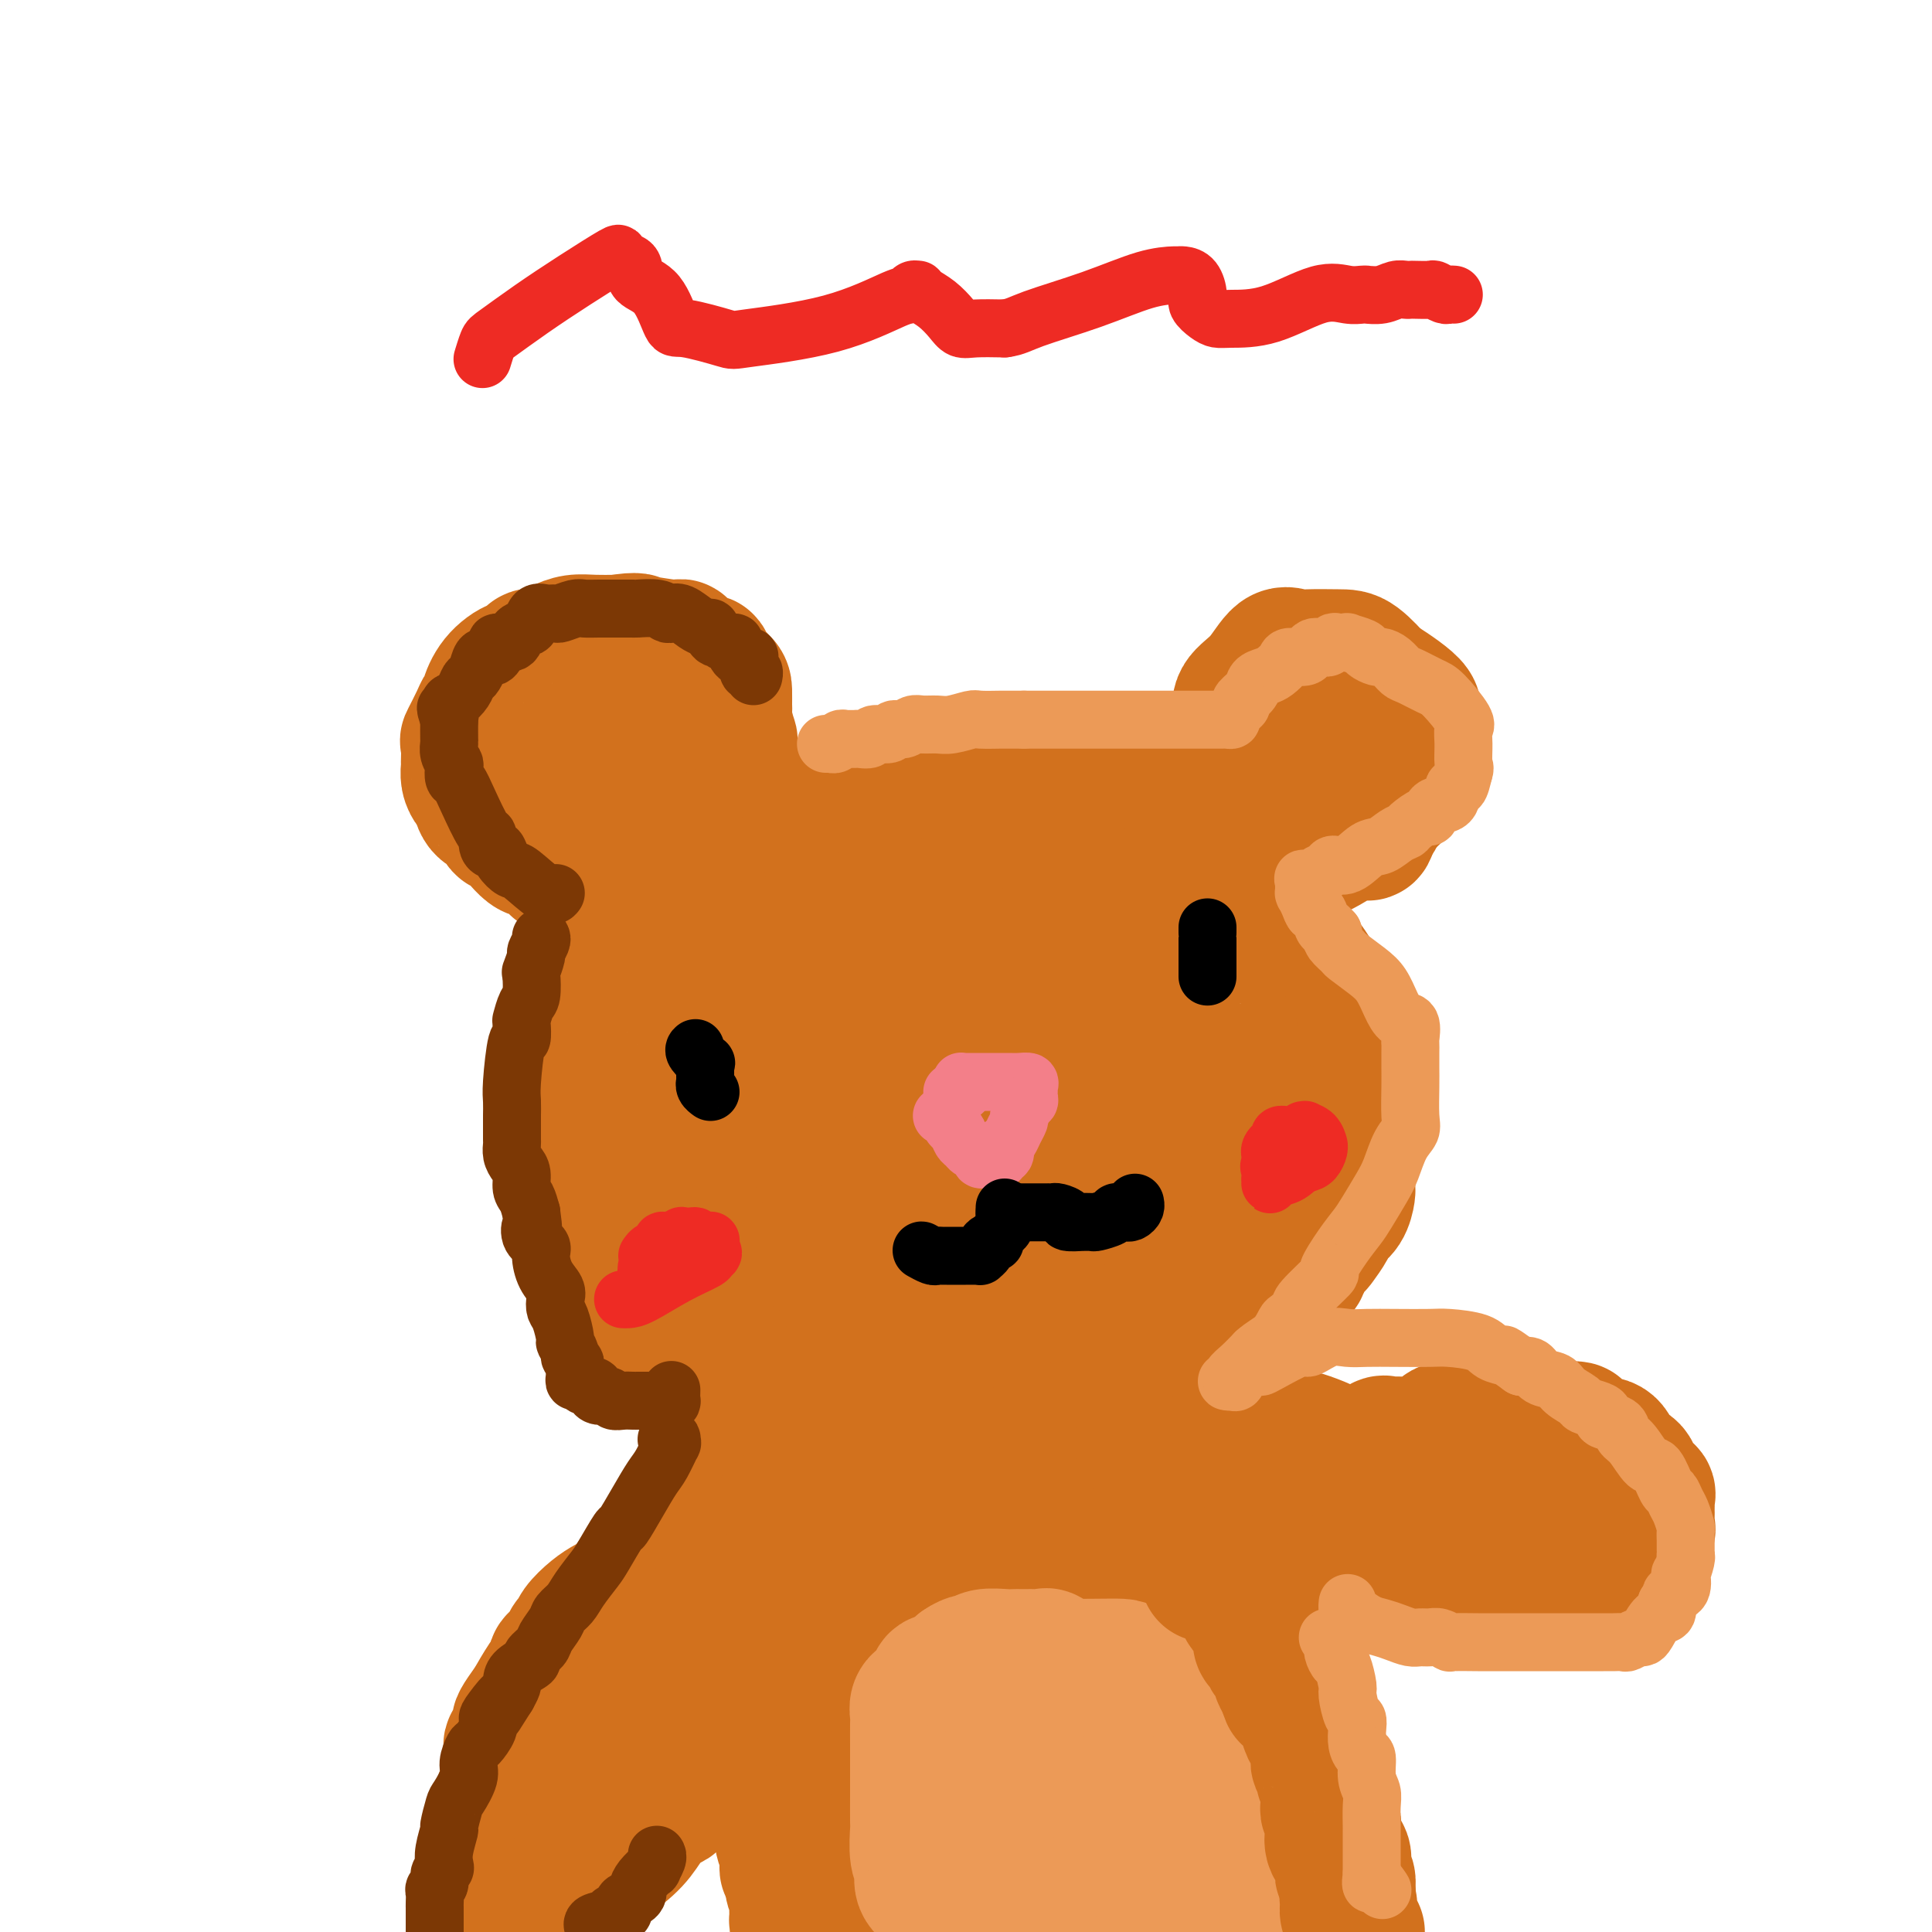 <svg viewBox='0 0 400 400' version='1.1' xmlns='http://www.w3.org/2000/svg' xmlns:xlink='http://www.w3.org/1999/xlink'><g fill='none' stroke='#D2711D' stroke-width='28' stroke-linecap='round' stroke-linejoin='round'><path d='M116,179c-0.259,0.371 -0.518,0.742 -1,0c-0.482,-0.742 -1.188,-2.597 -2,-3c-0.812,-0.403 -1.731,0.648 -3,0c-1.269,-0.648 -2.889,-2.993 -4,-4c-1.111,-1.007 -1.712,-0.675 -2,-1c-0.288,-0.325 -0.263,-1.308 -1,-2c-0.737,-0.692 -2.236,-1.093 -3,-2c-0.764,-0.907 -0.793,-2.320 -1,-3c-0.207,-0.680 -0.591,-0.628 -1,-1c-0.409,-0.372 -0.844,-1.168 -1,-2c-0.156,-0.832 -0.035,-1.700 0,-2c0.035,-0.300 -0.016,-0.031 0,-1c0.016,-0.969 0.099,-3.178 0,-4c-0.099,-0.822 -0.382,-0.259 0,-1c0.382,-0.741 1.427,-2.785 2,-4c0.573,-1.215 0.675,-1.602 1,-2c0.325,-0.398 0.875,-0.809 1,-1c0.125,-0.191 -0.173,-0.164 0,-1c0.173,-0.836 0.818,-2.535 2,-4c1.182,-1.465 2.901,-2.697 4,-3c1.099,-0.303 1.578,0.322 2,0c0.422,-0.322 0.787,-1.593 1,-2c0.213,-0.407 0.275,0.049 1,0c0.725,-0.049 2.114,-0.601 3,-1c0.886,-0.399 1.268,-0.643 2,-1c0.732,-0.357 1.812,-0.827 3,-1c1.188,-0.173 2.482,-0.049 4,0c1.518,0.049 3.259,0.025 5,0'/><path d='M128,133c4.261,-0.755 4.414,-0.143 4,0c-0.414,0.143 -1.395,-0.182 0,0c1.395,0.182 5.166,0.873 7,1c1.834,0.127 1.731,-0.310 2,0c0.269,0.310 0.909,1.366 2,2c1.091,0.634 2.632,0.846 3,1c0.368,0.154 -0.437,0.251 0,1c0.437,0.749 2.116,2.152 3,3c0.884,0.848 0.973,1.143 1,2c0.027,0.857 -0.007,2.278 0,3c0.007,0.722 0.056,0.746 0,1c-0.056,0.254 -0.217,0.739 0,2c0.217,1.261 0.814,3.298 1,4c0.186,0.702 -0.038,0.070 0,0c0.038,-0.070 0.337,0.422 0,1c-0.337,0.578 -1.308,1.241 -2,2c-0.692,0.759 -1.103,1.615 -2,3c-0.897,1.385 -2.281,3.299 -3,4c-0.719,0.701 -0.773,0.188 -1,0c-0.227,-0.188 -0.628,-0.050 -1,0c-0.372,0.050 -0.716,0.013 -1,0c-0.284,-0.013 -0.510,-0.001 -1,0c-0.490,0.001 -1.245,-0.009 -2,0c-0.755,0.009 -1.511,0.038 -3,0c-1.489,-0.038 -3.711,-0.143 -5,-1c-1.289,-0.857 -1.644,-2.467 -2,-3c-0.356,-0.533 -0.711,0.010 -1,0c-0.289,-0.010 -0.511,-0.574 -1,-1c-0.489,-0.426 -1.244,-0.713 -2,-1'/><path d='M124,157c-1.175,-1.014 -1.112,-1.049 -1,-1c0.112,0.049 0.272,0.183 0,0c-0.272,-0.183 -0.977,-0.683 -1,-1c-0.023,-0.317 0.638,-0.449 1,-1c0.362,-0.551 0.427,-1.519 1,-2c0.573,-0.481 1.654,-0.473 3,-1c1.346,-0.527 2.957,-1.587 4,-2c1.043,-0.413 1.519,-0.180 2,0c0.481,0.180 0.966,0.305 1,1c0.034,0.695 -0.385,1.960 0,3c0.385,1.040 1.573,1.854 2,3c0.427,1.146 0.094,2.622 0,4c-0.094,1.378 0.053,2.656 0,3c-0.053,0.344 -0.305,-0.248 -1,0c-0.695,0.248 -1.831,1.334 -3,2c-1.169,0.666 -2.370,0.911 -4,2c-1.630,1.089 -3.690,3.022 -6,4c-2.310,0.978 -4.872,1.002 -7,1c-2.128,-0.002 -3.823,-0.029 -5,0c-1.177,0.029 -1.838,0.116 -2,0c-0.162,-0.116 0.174,-0.434 0,-1c-0.174,-0.566 -0.859,-1.381 0,-2c0.859,-0.619 3.261,-1.042 5,-3c1.739,-1.958 2.814,-5.450 4,-7c1.186,-1.550 2.482,-1.157 3,-1c0.518,0.157 0.259,0.079 0,0'/><path d='M260,162c0.732,0.906 1.465,1.811 2,2c0.535,0.189 0.874,-0.339 1,0c0.126,0.339 0.041,1.544 0,2c-0.041,0.456 -0.037,0.161 0,0c0.037,-0.161 0.108,-0.189 0,0c-0.108,0.189 -0.393,0.596 -1,0c-0.607,-0.596 -1.535,-2.196 -2,-3c-0.465,-0.804 -0.468,-0.813 -1,-2c-0.532,-1.187 -1.595,-3.554 -2,-5c-0.405,-1.446 -0.152,-1.972 0,-3c0.152,-1.028 0.204,-2.559 0,-4c-0.204,-1.441 -0.665,-2.793 0,-4c0.665,-1.207 2.457,-2.271 4,-4c1.543,-1.729 2.837,-4.124 4,-5c1.163,-0.876 2.193,-0.234 3,0c0.807,0.234 1.390,0.061 3,0c1.610,-0.061 4.246,-0.011 6,0c1.754,0.011 2.625,-0.018 4,1c1.375,1.018 3.254,3.082 4,4c0.746,0.918 0.359,0.688 1,2c0.641,1.312 2.308,4.165 3,6c0.692,1.835 0.407,2.652 0,4c-0.407,1.348 -0.935,3.226 -1,5c-0.065,1.774 0.333,3.445 0,5c-0.333,1.555 -1.397,2.996 -2,4c-0.603,1.004 -0.744,1.573 -1,2c-0.256,0.427 -0.628,0.714 -1,1'/><path d='M284,170c-0.897,3.644 -0.640,2.254 -2,2c-1.360,-0.254 -4.336,0.628 -6,1c-1.664,0.372 -2.015,0.235 -4,0c-1.985,-0.235 -5.605,-0.568 -8,-1c-2.395,-0.432 -3.564,-0.964 -4,-2c-0.436,-1.036 -0.140,-2.576 0,-3c0.140,-0.424 0.122,0.269 0,-1c-0.122,-1.269 -0.348,-4.500 0,-6c0.348,-1.500 1.270,-1.267 2,-2c0.730,-0.733 1.268,-2.430 2,-4c0.732,-1.570 1.657,-3.014 4,-5c2.343,-1.986 6.104,-4.515 8,-6c1.896,-1.485 1.926,-1.925 3,-2c1.074,-0.075 3.192,0.214 4,0c0.808,-0.214 0.307,-0.933 2,0c1.693,0.933 5.582,3.518 7,5c1.418,1.482 0.365,1.862 0,3c-0.365,1.138 -0.042,3.033 0,5c0.042,1.967 -0.195,4.007 0,5c0.195,0.993 0.823,0.941 0,2c-0.823,1.059 -3.098,3.230 -5,5c-1.902,1.770 -3.432,3.139 -6,5c-2.568,1.861 -6.173,4.216 -8,5c-1.827,0.784 -1.876,-0.002 -3,0c-1.124,0.002 -3.325,0.791 -4,0c-0.675,-0.791 0.174,-3.161 0,-5c-0.174,-1.839 -1.373,-3.148 -2,-6c-0.627,-2.852 -0.684,-7.249 -1,-10c-0.316,-2.751 -0.893,-3.856 0,-6c0.893,-2.144 3.255,-5.327 5,-7c1.745,-1.673 2.872,-1.837 4,-2'/><path d='M272,140c2.011,-1.616 2.539,-1.157 3,-1c0.461,0.157 0.856,0.012 1,0c0.144,-0.012 0.039,0.110 0,1c-0.039,0.890 -0.010,2.547 0,5c0.010,2.453 0.003,5.701 0,7c-0.003,1.299 -0.001,0.650 0,0'/><path d='M263,171c-0.055,-0.416 -0.110,-0.832 0,-1c0.110,-0.168 0.386,-0.086 0,0c-0.386,0.086 -1.434,0.178 -2,0c-0.566,-0.178 -0.649,-0.626 -2,-1c-1.351,-0.374 -3.969,-0.675 -6,-1c-2.031,-0.325 -3.474,-0.676 -5,-1c-1.526,-0.324 -3.133,-0.623 -4,-1c-0.867,-0.377 -0.993,-0.833 -1,-1c-0.007,-0.167 0.107,-0.045 0,0c-0.107,0.045 -0.434,0.011 -1,0c-0.566,-0.011 -1.372,-0.001 -2,0c-0.628,0.001 -1.080,-0.007 -2,0c-0.920,0.007 -2.309,0.030 -3,0c-0.691,-0.030 -0.684,-0.112 -1,0c-0.316,0.112 -0.956,0.420 -2,0c-1.044,-0.420 -2.491,-1.566 -4,-2c-1.509,-0.434 -3.079,-0.155 -4,0c-0.921,0.155 -1.192,0.185 -2,0c-0.808,-0.185 -2.153,-0.585 -3,-1c-0.847,-0.415 -1.196,-0.843 -2,-1c-0.804,-0.157 -2.062,-0.042 -3,0c-0.938,0.042 -1.555,0.010 -2,0c-0.445,-0.010 -0.718,-0.000 -1,0c-0.282,0.000 -0.574,-0.010 -1,0c-0.426,0.010 -0.986,0.041 -2,0c-1.014,-0.041 -2.482,-0.155 -4,0c-1.518,0.155 -3.087,0.578 -4,1c-0.913,0.422 -1.169,0.845 -2,1c-0.831,0.155 -2.237,0.044 -3,0c-0.763,-0.044 -0.881,-0.022 -1,0'/><path d='M194,163c-3.456,0.281 -2.096,-0.016 -2,0c0.096,0.016 -1.071,0.344 -2,1c-0.929,0.656 -1.620,1.640 -2,2c-0.380,0.360 -0.450,0.096 -1,0c-0.550,-0.096 -1.582,-0.026 -2,0c-0.418,0.026 -0.223,0.007 -1,0c-0.777,-0.007 -2.527,-0.002 -3,0c-0.473,0.002 0.330,0.001 0,0c-0.330,-0.001 -1.794,-0.001 -3,0c-1.206,0.001 -2.154,0.004 -3,0c-0.846,-0.004 -1.590,-0.015 -2,0c-0.410,0.015 -0.488,0.057 -1,0c-0.512,-0.057 -1.459,-0.211 -2,0c-0.541,0.211 -0.674,0.789 -1,1c-0.326,0.211 -0.843,0.055 -1,0c-0.157,-0.055 0.046,-0.011 0,0c-0.046,0.011 -0.340,-0.012 -1,0c-0.660,0.012 -1.686,0.060 -2,0c-0.314,-0.060 0.083,-0.228 0,0c-0.083,0.228 -0.645,0.854 -1,1c-0.355,0.146 -0.504,-0.186 -1,0c-0.496,0.186 -1.341,0.890 -2,1c-0.659,0.110 -1.134,-0.373 -2,0c-0.866,0.373 -2.124,1.602 -3,2c-0.876,0.398 -1.369,-0.034 -2,0c-0.631,0.034 -1.398,0.534 -2,1c-0.602,0.466 -1.037,0.898 -2,1c-0.963,0.102 -2.454,-0.127 -3,0c-0.546,0.127 -0.147,0.611 -1,1c-0.853,0.389 -2.958,0.683 -4,1c-1.042,0.317 -1.021,0.659 -1,1'/><path d='M141,176c-3.670,1.392 -0.844,0.373 0,0c0.844,-0.373 -0.295,-0.099 -1,0c-0.705,0.099 -0.976,0.025 -1,0c-0.024,-0.025 0.200,-0.000 0,0c-0.200,0.000 -0.824,-0.024 -1,0c-0.176,0.024 0.094,0.097 0,0c-0.094,-0.097 -0.554,-0.363 -1,0c-0.446,0.363 -0.880,1.354 -1,2c-0.120,0.646 0.073,0.946 0,1c-0.073,0.054 -0.414,-0.136 -1,0c-0.586,0.136 -1.419,0.600 -2,1c-0.581,0.400 -0.911,0.735 -1,1c-0.089,0.265 0.065,0.461 0,1c-0.065,0.539 -0.347,1.423 -1,2c-0.653,0.577 -1.678,0.847 -2,1c-0.322,0.153 0.058,0.189 0,1c-0.058,0.811 -0.555,2.398 -1,3c-0.445,0.602 -0.837,0.221 -1,0c-0.163,-0.221 -0.098,-0.281 0,0c0.098,0.281 0.229,0.902 0,1c-0.229,0.098 -0.818,-0.328 -1,0c-0.182,0.328 0.043,1.409 0,2c-0.043,0.591 -0.354,0.691 -1,1c-0.646,0.309 -1.626,0.826 -2,1c-0.374,0.174 -0.142,0.004 0,0c0.142,-0.004 0.196,0.156 0,1c-0.196,0.844 -0.640,2.370 -1,3c-0.360,0.630 -0.635,0.362 -1,1c-0.365,0.638 -0.818,2.182 -1,3c-0.182,0.818 -0.091,0.909 0,1'/><path d='M120,203c-2.239,3.915 -1.336,2.204 -1,2c0.336,-0.204 0.105,1.100 0,2c-0.105,0.900 -0.085,1.397 0,2c0.085,0.603 0.233,1.313 0,2c-0.233,0.687 -0.847,1.353 -1,2c-0.153,0.647 0.155,1.276 0,2c-0.155,0.724 -0.774,1.542 -1,2c-0.226,0.458 -0.061,0.555 0,1c0.061,0.445 0.016,1.239 0,2c-0.016,0.761 -0.004,1.488 0,2c0.004,0.512 0.001,0.808 0,1c-0.001,0.192 -0.000,0.279 0,1c0.000,0.721 0.000,2.075 0,3c-0.000,0.925 -0.000,1.420 0,2c0.000,0.580 0.000,1.243 0,2c-0.000,0.757 -0.001,1.607 0,2c0.001,0.393 0.003,0.328 0,1c-0.003,0.672 -0.011,2.081 0,3c0.011,0.919 0.041,1.349 0,2c-0.041,0.651 -0.153,1.524 0,2c0.153,0.476 0.569,0.554 1,1c0.431,0.446 0.876,1.261 1,2c0.124,0.739 -0.072,1.401 0,2c0.072,0.599 0.411,1.133 1,2c0.589,0.867 1.429,2.066 2,3c0.571,0.934 0.875,1.602 1,2c0.125,0.398 0.072,0.527 0,1c-0.072,0.473 -0.164,1.292 0,2c0.164,0.708 0.583,1.306 1,2c0.417,0.694 0.834,1.484 1,2c0.166,0.516 0.083,0.758 0,1'/><path d='M125,261c1.428,3.757 1.000,3.148 1,3c0.000,-0.148 0.430,0.165 1,1c0.570,0.835 1.279,2.192 2,3c0.721,0.808 1.454,1.067 2,2c0.546,0.933 0.905,2.540 1,3c0.095,0.460 -0.075,-0.226 0,0c0.075,0.226 0.396,1.365 1,2c0.604,0.635 1.490,0.764 2,1c0.510,0.236 0.642,0.577 1,1c0.358,0.423 0.942,0.928 1,1c0.058,0.072 -0.410,-0.290 0,0c0.410,0.290 1.699,1.232 3,2c1.301,0.768 2.614,1.362 4,2c1.386,0.638 2.847,1.320 4,2c1.153,0.680 2.000,1.359 3,2c1.000,0.641 2.155,1.242 3,2c0.845,0.758 1.381,1.671 2,2c0.619,0.329 1.322,0.074 2,0c0.678,-0.074 1.332,0.033 2,0c0.668,-0.033 1.349,-0.205 2,0c0.651,0.205 1.271,0.787 2,1c0.729,0.213 1.566,0.056 3,0c1.434,-0.056 3.466,-0.011 5,0c1.534,0.011 2.570,-0.011 4,0c1.430,0.011 3.255,0.056 4,0c0.745,-0.056 0.410,-0.211 1,0c0.590,0.211 2.106,0.789 3,1c0.894,0.211 1.168,0.057 2,0c0.832,-0.057 2.224,-0.015 4,0c1.776,0.015 3.936,0.004 5,0c1.064,-0.004 1.032,-0.002 1,0'/><path d='M196,292c7.108,0.309 4.879,0.083 5,0c0.121,-0.083 2.594,-0.022 4,0c1.406,0.022 1.746,0.006 3,0c1.254,-0.006 3.421,-0.002 5,0c1.579,0.002 2.570,0.001 3,0c0.430,-0.001 0.298,-0.003 1,0c0.702,0.003 2.236,0.011 3,0c0.764,-0.011 0.757,-0.041 1,0c0.243,0.041 0.735,0.153 1,0c0.265,-0.153 0.302,-0.569 1,-1c0.698,-0.431 2.057,-0.876 3,-1c0.943,-0.124 1.470,0.072 2,0c0.530,-0.072 1.062,-0.414 2,-1c0.938,-0.586 2.283,-1.417 3,-2c0.717,-0.583 0.807,-0.917 1,-1c0.193,-0.083 0.490,0.084 1,0c0.510,-0.084 1.233,-0.421 2,-1c0.767,-0.579 1.579,-1.402 2,-2c0.421,-0.598 0.451,-0.973 1,-1c0.549,-0.027 1.617,0.293 2,0c0.383,-0.293 0.082,-1.200 1,-2c0.918,-0.800 3.057,-1.495 4,-2c0.943,-0.505 0.691,-0.821 1,-1c0.309,-0.179 1.180,-0.220 2,-1c0.820,-0.780 1.588,-2.299 3,-3c1.412,-0.701 3.466,-0.583 4,-1c0.534,-0.417 -0.454,-1.369 0,-2c0.454,-0.631 2.348,-0.942 3,-1c0.652,-0.058 0.060,0.138 0,0c-0.060,-0.138 0.411,-0.611 1,-1c0.589,-0.389 1.294,-0.695 2,-1'/><path d='M263,267c5.485,-3.584 2.697,-1.544 2,-1c-0.697,0.544 0.696,-0.408 1,-1c0.304,-0.592 -0.481,-0.825 0,-1c0.481,-0.175 2.227,-0.291 3,-1c0.773,-0.709 0.573,-2.010 1,-3c0.427,-0.990 1.480,-1.667 2,-2c0.520,-0.333 0.507,-0.320 1,-1c0.493,-0.680 1.491,-2.052 2,-3c0.509,-0.948 0.529,-1.470 1,-2c0.471,-0.530 1.394,-1.067 2,-2c0.606,-0.933 0.894,-2.260 1,-3c0.106,-0.740 0.028,-0.891 0,-1c-0.028,-0.109 -0.008,-0.176 0,-1c0.008,-0.824 0.002,-2.405 0,-3c-0.002,-0.595 -0.001,-0.202 0,-1c0.001,-0.798 0.000,-2.785 0,-4c-0.000,-1.215 -0.000,-1.657 0,-2c0.000,-0.343 0.000,-0.588 0,-1c-0.000,-0.412 -0.000,-0.992 0,-2c0.000,-1.008 0.000,-2.444 0,-3c-0.000,-0.556 -0.000,-0.232 0,-1c0.000,-0.768 0.000,-2.629 0,-4c-0.000,-1.371 -0.001,-2.254 0,-3c0.001,-0.746 0.002,-1.357 0,-2c-0.002,-0.643 -0.007,-1.320 0,-2c0.007,-0.680 0.027,-1.365 0,-2c-0.027,-0.635 -0.101,-1.220 0,-2c0.101,-0.780 0.378,-1.756 0,-2c-0.378,-0.244 -1.409,0.242 -2,0c-0.591,-0.242 -0.740,-1.212 -1,-2c-0.260,-0.788 -0.630,-1.394 -1,-2'/><path d='M275,207c-1.041,-1.533 -1.644,-2.365 -2,-3c-0.356,-0.635 -0.463,-1.073 -1,-2c-0.537,-0.927 -1.502,-2.342 -2,-3c-0.498,-0.658 -0.528,-0.557 -1,-1c-0.472,-0.443 -1.386,-1.429 -2,-2c-0.614,-0.571 -0.928,-0.727 -1,-1c-0.072,-0.273 0.097,-0.665 0,-1c-0.097,-0.335 -0.461,-0.614 -1,-1c-0.539,-0.386 -1.253,-0.878 -2,-1c-0.747,-0.122 -1.527,0.128 -2,0c-0.473,-0.128 -0.638,-0.634 -1,-1c-0.362,-0.366 -0.921,-0.592 -3,-1c-2.079,-0.408 -5.677,-0.998 -7,-1c-1.323,-0.002 -0.372,0.584 -2,0c-1.628,-0.584 -5.834,-2.338 -10,-3c-4.166,-0.662 -8.292,-0.231 -12,0c-3.708,0.231 -6.997,0.264 -9,0c-2.003,-0.264 -2.718,-0.823 -4,-1c-1.282,-0.177 -3.131,0.030 -5,0c-1.869,-0.030 -3.758,-0.296 -6,0c-2.242,0.296 -4.836,1.155 -7,2c-2.164,0.845 -3.900,1.677 -5,2c-1.100,0.323 -1.566,0.137 -2,0c-0.434,-0.137 -0.835,-0.227 -2,0c-1.165,0.227 -3.094,0.769 -4,1c-0.906,0.231 -0.787,0.152 -1,0c-0.213,-0.152 -0.756,-0.375 -3,0c-2.244,0.375 -6.189,1.348 -8,2c-1.811,0.652 -1.488,0.983 -2,1c-0.512,0.017 -1.861,-0.281 -3,0c-1.139,0.281 -2.070,1.140 -3,2'/><path d='M162,195c-6.622,1.948 -3.179,1.818 -3,2c0.179,0.182 -2.908,0.676 -4,1c-1.092,0.324 -0.191,0.477 0,1c0.191,0.523 -0.329,1.417 -1,2c-0.671,0.583 -1.493,0.857 -2,1c-0.507,0.143 -0.701,0.156 -1,0c-0.299,-0.156 -0.705,-0.481 -1,0c-0.295,0.481 -0.479,1.766 -1,3c-0.521,1.234 -1.379,2.415 -2,4c-0.621,1.585 -1.004,3.573 -1,5c0.004,1.427 0.393,2.292 0,4c-0.393,1.708 -1.570,4.257 -2,6c-0.430,1.743 -0.112,2.678 0,4c0.112,1.322 0.020,3.029 0,4c-0.020,0.971 0.034,1.204 0,2c-0.034,0.796 -0.154,2.155 0,3c0.154,0.845 0.584,1.177 1,2c0.416,0.823 0.818,2.136 1,3c0.182,0.864 0.144,1.279 0,2c-0.144,0.721 -0.394,1.749 0,3c0.394,1.251 1.431,2.724 2,4c0.569,1.276 0.669,2.355 1,3c0.331,0.645 0.893,0.855 1,1c0.107,0.145 -0.239,0.224 0,1c0.239,0.776 1.065,2.249 2,3c0.935,0.751 1.981,0.779 3,1c1.019,0.221 2.011,0.634 3,1c0.989,0.366 1.977,0.686 3,1c1.023,0.314 2.083,0.623 3,1c0.917,0.377 1.691,0.822 3,1c1.309,0.178 3.155,0.089 5,0'/><path d='M172,264c3.357,0.973 1.748,0.905 2,1c0.252,0.095 2.364,0.353 4,1c1.636,0.647 2.794,1.683 4,2c1.206,0.317 2.459,-0.086 4,0c1.541,0.086 3.370,0.662 5,1c1.630,0.338 3.063,0.438 4,1c0.937,0.562 1.380,1.587 2,2c0.620,0.413 1.416,0.214 3,0c1.584,-0.214 3.955,-0.442 7,-1c3.045,-0.558 6.763,-1.446 9,-2c2.237,-0.554 2.994,-0.775 4,-1c1.006,-0.225 2.263,-0.454 4,-1c1.737,-0.546 3.956,-1.407 6,-2c2.044,-0.593 3.915,-0.917 5,-1c1.085,-0.083 1.386,0.074 2,0c0.614,-0.074 1.540,-0.378 2,-1c0.460,-0.622 0.452,-1.562 1,-2c0.548,-0.438 1.652,-0.372 3,-1c1.348,-0.628 2.939,-1.948 4,-3c1.061,-1.052 1.591,-1.837 2,-3c0.409,-1.163 0.697,-2.705 1,-3c0.303,-0.295 0.621,0.656 1,0c0.379,-0.656 0.820,-2.919 1,-4c0.180,-1.081 0.099,-0.982 0,-1c-0.099,-0.018 -0.215,-0.154 0,-1c0.215,-0.846 0.762,-2.401 1,-3c0.238,-0.599 0.169,-0.244 0,-1c-0.169,-0.756 -0.437,-2.625 0,-4c0.437,-1.375 1.579,-2.255 2,-3c0.421,-0.745 0.120,-1.356 0,-3c-0.120,-1.644 -0.060,-4.322 0,-7'/><path d='M255,224c0.467,-3.817 0.136,-1.858 0,-2c-0.136,-0.142 -0.077,-2.385 0,-4c0.077,-1.615 0.173,-2.601 0,-3c-0.173,-0.399 -0.614,-0.210 -1,-1c-0.386,-0.790 -0.717,-2.557 -1,-3c-0.283,-0.443 -0.517,0.438 -1,0c-0.483,-0.438 -1.215,-2.196 -2,-3c-0.785,-0.804 -1.622,-0.653 -2,-1c-0.378,-0.347 -0.295,-1.192 -1,-2c-0.705,-0.808 -2.197,-1.579 -3,-2c-0.803,-0.421 -0.916,-0.491 -2,-1c-1.084,-0.509 -3.137,-1.457 -5,-2c-1.863,-0.543 -3.534,-0.681 -5,-1c-1.466,-0.319 -2.727,-0.820 -4,-1c-1.273,-0.180 -2.557,-0.038 -5,0c-2.443,0.038 -6.043,-0.028 -8,0c-1.957,0.028 -2.270,0.151 -3,0c-0.730,-0.151 -1.878,-0.575 -4,0c-2.122,0.575 -5.219,2.148 -7,3c-1.781,0.852 -2.246,0.982 -3,1c-0.754,0.018 -1.798,-0.077 -3,0c-1.202,0.077 -2.563,0.326 -4,1c-1.437,0.674 -2.950,1.772 -4,2c-1.050,0.228 -1.638,-0.413 -3,0c-1.362,0.413 -3.497,1.878 -5,3c-1.503,1.122 -2.375,1.899 -4,3c-1.625,1.101 -4.005,2.527 -6,4c-1.995,1.473 -3.607,2.993 -5,4c-1.393,1.007 -2.567,1.502 -4,3c-1.433,1.498 -3.124,3.999 -4,6c-0.876,2.001 -0.938,3.500 -1,5'/><path d='M155,233c-1.227,1.826 -1.795,0.891 -2,1c-0.205,0.109 -0.046,1.261 0,2c0.046,0.739 -0.019,1.063 0,1c0.019,-0.063 0.123,-0.514 0,0c-0.123,0.514 -0.473,1.994 0,3c0.473,1.006 1.768,1.539 2,2c0.232,0.461 -0.600,0.851 0,2c0.600,1.149 2.633,3.057 4,5c1.367,1.943 2.069,3.920 3,5c0.931,1.080 2.091,1.264 3,2c0.909,0.736 1.567,2.025 3,3c1.433,0.975 3.642,1.638 5,2c1.358,0.362 1.867,0.424 4,1c2.133,0.576 5.890,1.665 9,2c3.110,0.335 5.572,-0.085 8,0c2.428,0.085 4.822,0.676 7,0c2.178,-0.676 4.141,-2.618 7,-4c2.859,-1.382 6.613,-2.205 9,-3c2.387,-0.795 3.406,-1.563 4,-2c0.594,-0.437 0.762,-0.544 1,-1c0.238,-0.456 0.548,-1.260 2,-2c1.452,-0.740 4.048,-1.417 5,-2c0.952,-0.583 0.259,-1.072 1,-2c0.741,-0.928 2.916,-2.295 4,-3c1.084,-0.705 1.075,-0.749 1,-1c-0.075,-0.251 -0.218,-0.710 0,-2c0.218,-1.290 0.796,-3.412 1,-5c0.204,-1.588 0.034,-2.642 0,-4c-0.034,-1.358 0.068,-3.019 0,-4c-0.068,-0.981 -0.305,-1.280 -1,-2c-0.695,-0.720 -1.847,-1.860 -3,-3'/><path d='M232,224c-0.413,-0.816 0.555,-0.357 -2,-1c-2.555,-0.643 -8.634,-2.389 -13,-3c-4.366,-0.611 -7.018,-0.087 -11,0c-3.982,0.087 -9.295,-0.264 -14,0c-4.705,0.264 -8.804,1.144 -11,2c-2.196,0.856 -2.490,1.689 -3,2c-0.510,0.311 -1.237,0.101 -2,1c-0.763,0.899 -1.564,2.908 -2,4c-0.436,1.092 -0.509,1.269 -1,2c-0.491,0.731 -1.401,2.018 -2,3c-0.599,0.982 -0.889,1.660 -1,2c-0.111,0.340 -0.045,0.343 0,1c0.045,0.657 0.069,1.967 0,3c-0.069,1.033 -0.232,1.790 0,2c0.232,0.210 0.859,-0.127 2,0c1.141,0.127 2.797,0.716 4,1c1.203,0.284 1.955,0.262 4,0c2.045,-0.262 5.383,-0.763 8,-1c2.617,-0.237 4.512,-0.209 7,-1c2.488,-0.791 5.569,-2.401 8,-3c2.431,-0.599 4.213,-0.187 6,-1c1.787,-0.813 3.579,-2.850 5,-4c1.421,-1.150 2.472,-1.412 3,-2c0.528,-0.588 0.534,-1.503 1,-2c0.466,-0.497 1.392,-0.577 2,-1c0.608,-0.423 0.896,-1.188 1,-2c0.104,-0.812 0.022,-1.671 0,-2c-0.022,-0.329 0.015,-0.130 0,0c-0.015,0.130 -0.081,0.189 0,0c0.081,-0.189 0.309,-0.625 -1,-1c-1.309,-0.375 -4.154,-0.687 -7,-1'/><path d='M213,222c-2.523,-0.279 -4.829,0.023 -7,1c-2.171,0.977 -4.206,2.629 -6,4c-1.794,1.371 -3.346,2.461 -5,4c-1.654,1.539 -3.410,3.525 -5,6c-1.590,2.475 -3.015,5.437 -4,7c-0.985,1.563 -1.532,1.725 -2,3c-0.468,1.275 -0.857,3.661 -1,5c-0.143,1.339 -0.038,1.630 0,2c0.038,0.370 0.011,0.820 0,1c-0.011,0.180 -0.005,0.090 0,0'/><path d='M159,303c-0.061,0.048 -0.122,0.095 0,0c0.122,-0.095 0.427,-0.334 0,0c-0.427,0.334 -1.586,1.239 -3,2c-1.414,0.761 -3.084,1.377 -4,2c-0.916,0.623 -1.078,1.254 -2,2c-0.922,0.746 -2.603,1.607 -4,2c-1.397,0.393 -2.509,0.316 -3,1c-0.491,0.684 -0.361,2.128 -1,3c-0.639,0.872 -2.047,1.171 -3,2c-0.953,0.829 -1.452,2.186 -2,3c-0.548,0.814 -1.146,1.085 -2,2c-0.854,0.915 -1.962,2.475 -3,4c-1.038,1.525 -2.004,3.014 -3,4c-0.996,0.986 -2.021,1.468 -3,2c-0.979,0.532 -1.910,1.115 -3,2c-1.090,0.885 -2.338,2.072 -3,3c-0.662,0.928 -0.736,1.595 -1,2c-0.264,0.405 -0.717,0.547 -1,1c-0.283,0.453 -0.396,1.218 -1,2c-0.604,0.782 -1.698,1.581 -2,2c-0.302,0.419 0.188,0.459 0,1c-0.188,0.541 -1.054,1.583 -2,3c-0.946,1.417 -1.973,3.208 -3,5'/><path d='M110,353c-5.039,6.766 -1.138,3.180 0,2c1.138,-1.180 -0.487,0.046 -1,1c-0.513,0.954 0.087,1.634 0,2c-0.087,0.366 -0.860,0.417 -1,1c-0.140,0.583 0.355,1.700 0,2c-0.355,0.300 -1.559,-0.215 -2,0c-0.441,0.215 -0.119,1.160 0,2c0.119,0.840 0.034,1.573 0,2c-0.034,0.427 -0.017,0.547 0,1c0.017,0.453 0.034,1.239 0,2c-0.034,0.761 -0.118,1.498 0,2c0.118,0.502 0.438,0.768 0,1c-0.438,0.232 -1.634,0.428 -2,1c-0.366,0.572 0.098,1.519 0,2c-0.098,0.481 -0.758,0.495 -1,1c-0.242,0.505 -0.065,1.502 0,2c0.065,0.498 0.017,0.498 0,1c-0.017,0.502 -0.005,1.504 0,2c0.005,0.496 0.001,0.484 0,1c-0.001,0.516 -0.000,1.561 0,2c0.000,0.439 0.000,0.274 0,1c-0.000,0.726 -0.000,2.345 0,3c0.000,0.655 0.000,0.347 0,1c-0.000,0.653 -0.000,2.266 0,3c0.000,0.734 0.000,0.588 0,1c-0.000,0.412 -0.000,1.380 0,2c0.000,0.620 0.000,0.891 0,1c-0.000,0.109 -0.000,0.054 0,0'/><path d='M103,395c0.166,2.783 0.581,0.742 1,0c0.419,-0.742 0.841,-0.184 1,0c0.159,0.184 0.056,-0.006 1,0c0.944,0.006 2.934,0.208 4,0c1.066,-0.208 1.207,-0.827 2,-1c0.793,-0.173 2.239,0.099 3,0c0.761,-0.099 0.836,-0.571 2,-2c1.164,-1.429 3.418,-3.816 5,-5c1.582,-1.184 2.492,-1.167 4,-2c1.508,-0.833 3.613,-2.517 5,-4c1.387,-1.483 2.057,-2.765 3,-4c0.943,-1.235 2.160,-2.421 3,-3c0.840,-0.579 1.304,-0.549 2,-1c0.696,-0.451 1.625,-1.382 2,-2c0.375,-0.618 0.197,-0.923 1,-2c0.803,-1.077 2.585,-2.927 4,-4c1.415,-1.073 2.461,-1.368 3,-2c0.539,-0.632 0.572,-1.601 1,-2c0.428,-0.399 1.252,-0.229 2,-1c0.748,-0.771 1.421,-2.485 2,-4c0.579,-1.515 1.063,-2.833 2,-4c0.937,-1.167 2.325,-2.183 3,-3c0.675,-0.817 0.637,-1.434 1,-2c0.363,-0.566 1.128,-1.082 2,-2c0.872,-0.918 1.853,-2.237 3,-4c1.147,-1.763 2.461,-3.971 3,-5c0.539,-1.029 0.302,-0.878 1,-2c0.698,-1.122 2.331,-3.517 3,-5c0.669,-1.483 0.372,-2.053 1,-4c0.628,-1.947 2.179,-5.271 3,-8c0.821,-2.729 0.910,-4.865 1,-7'/><path d='M177,310c0.814,-3.552 0.351,-2.934 1,-4c0.649,-1.066 2.412,-3.818 3,-5c0.588,-1.182 0.002,-0.796 0,-1c-0.002,-0.204 0.581,-1.000 0,-1c-0.581,-0.000 -2.325,0.795 -3,1c-0.675,0.205 -0.280,-0.181 -3,2c-2.720,2.181 -8.554,6.927 -12,10c-3.446,3.073 -4.505,4.472 -7,8c-2.495,3.528 -6.426,9.186 -9,13c-2.574,3.814 -3.790,5.785 -6,9c-2.210,3.215 -5.414,7.673 -7,10c-1.586,2.327 -1.553,2.523 -2,3c-0.447,0.477 -1.372,1.237 -2,2c-0.628,0.763 -0.957,1.531 -1,2c-0.043,0.469 0.201,0.638 0,1c-0.201,0.362 -0.848,0.915 -1,1c-0.152,0.085 0.190,-0.299 0,0c-0.190,0.299 -0.913,1.281 -2,2c-1.087,0.719 -2.539,1.175 -3,2c-0.461,0.825 0.071,2.020 0,3c-0.071,0.980 -0.743,1.746 -1,2c-0.257,0.254 -0.100,-0.004 0,0c0.100,0.004 0.142,0.270 1,0c0.858,-0.270 2.531,-1.077 5,-3c2.469,-1.923 5.735,-4.961 9,-8'/><path d='M137,359c4.642,-3.635 9.248,-8.222 12,-11c2.752,-2.778 3.649,-3.746 5,-6c1.351,-2.254 3.154,-5.795 4,-8c0.846,-2.205 0.734,-3.075 1,-4c0.266,-0.925 0.908,-1.904 1,-2c0.092,-0.096 -0.368,0.691 0,1c0.368,0.309 1.563,0.138 2,0c0.437,-0.138 0.117,-0.245 0,0c-0.117,0.245 -0.032,0.840 0,1c0.032,0.160 0.012,-0.116 0,0c-0.012,0.116 -0.017,0.625 0,1c0.017,0.375 0.057,0.616 0,1c-0.057,0.384 -0.211,0.910 0,2c0.211,1.090 0.789,2.744 1,4c0.211,1.256 0.057,2.115 0,3c-0.057,0.885 -0.015,1.795 0,3c0.015,1.205 0.005,2.706 0,4c-0.005,1.294 -0.005,2.380 0,3c0.005,0.620 0.015,0.773 0,2c-0.015,1.227 -0.057,3.529 0,5c0.057,1.471 0.211,2.110 0,3c-0.211,0.890 -0.789,2.033 -1,3c-0.211,0.967 -0.057,1.760 0,3c0.057,1.240 0.016,2.926 0,4c-0.016,1.074 -0.008,1.537 0,2'/><path d='M162,373c0.001,6.934 0.004,2.269 0,1c-0.004,-1.269 -0.016,0.859 0,2c0.016,1.141 0.061,1.294 0,2c-0.061,0.706 -0.228,1.963 0,3c0.228,1.037 0.849,1.853 1,3c0.151,1.147 -0.170,2.625 0,3c0.170,0.375 0.830,-0.351 1,0c0.170,0.351 -0.151,1.781 0,3c0.151,1.219 0.775,2.227 1,3c0.225,0.773 0.050,1.310 0,2c-0.050,0.690 0.025,1.532 0,2c-0.025,0.468 -0.150,0.562 0,1c0.150,0.438 0.575,1.219 1,2'/><path d='M168,396c-0.182,1.317 -0.364,2.633 0,0c0.364,-2.633 1.272,-9.216 3,-16c1.728,-6.784 4.274,-13.769 6,-20c1.726,-6.231 2.633,-11.709 4,-17c1.367,-5.291 3.195,-10.397 4,-13c0.805,-2.603 0.588,-2.705 1,-4c0.412,-1.295 1.452,-3.784 2,-6c0.548,-2.216 0.602,-4.158 2,-6c1.398,-1.842 4.140,-3.582 5,-5c0.860,-1.418 -0.162,-2.514 0,-3c0.162,-0.486 1.507,-0.364 2,0c0.493,0.364 0.133,0.969 0,1c-0.133,0.031 -0.040,-0.512 0,1c0.040,1.512 0.026,5.081 0,8c-0.026,2.919 -0.065,5.190 0,7c0.065,1.810 0.235,3.160 0,9c-0.235,5.840 -0.874,16.169 -2,22c-1.126,5.831 -2.738,7.164 -4,11c-1.262,3.836 -2.172,10.174 -3,14c-0.828,3.826 -1.572,5.139 -2,7c-0.428,1.861 -0.538,4.270 -1,6c-0.462,1.730 -1.275,2.780 -2,4c-0.725,1.220 -1.363,2.610 -2,4'/><path d='M181,399c0.153,-0.204 0.306,-0.408 0,0c-0.306,0.408 -1.073,1.428 0,-3c1.073,-4.428 3.984,-14.303 5,-22c1.016,-7.697 0.136,-13.217 0,-19c-0.136,-5.783 0.472,-11.830 1,-16c0.528,-4.170 0.978,-6.462 1,-10c0.022,-3.538 -0.382,-8.323 0,-11c0.382,-2.677 1.551,-3.247 2,-4c0.449,-0.753 0.179,-1.690 0,-2c-0.179,-0.310 -0.268,0.005 0,0c0.268,-0.005 0.891,-0.332 1,0c0.109,0.332 -0.296,1.324 0,2c0.296,0.676 1.295,1.037 2,3c0.705,1.963 1.118,5.527 2,13c0.882,7.473 2.234,18.853 3,26c0.766,7.147 0.948,10.060 1,15c0.052,4.940 -0.024,11.907 0,16c0.024,4.093 0.150,5.312 0,7c-0.150,1.688 -0.575,3.844 -1,6'/><path d='M201,389c-0.105,0.031 -0.209,0.062 0,0c0.209,-0.062 0.733,-0.218 2,-6c1.267,-5.782 3.278,-17.189 5,-25c1.722,-7.811 3.154,-12.024 4,-19c0.846,-6.976 1.106,-16.715 2,-22c0.894,-5.285 2.421,-6.117 3,-9c0.579,-2.883 0.210,-7.818 0,-10c-0.210,-2.182 -0.260,-1.612 0,-2c0.260,-0.388 0.829,-1.736 1,-2c0.171,-0.264 -0.056,0.554 0,1c0.056,0.446 0.395,0.519 1,2c0.605,1.481 1.477,4.371 2,7c0.523,2.629 0.698,4.998 1,10c0.302,5.002 0.732,12.637 1,22c0.268,9.363 0.373,20.452 1,28c0.627,7.548 1.776,11.554 3,15c1.224,3.446 2.524,6.333 3,9c0.476,2.667 0.127,5.113 0,6c-0.127,0.887 -0.034,0.214 0,0c0.034,-0.214 0.007,0.030 0,0c-0.007,-0.030 0.006,-0.334 0,-1c-0.006,-0.666 -0.033,-1.694 0,-4c0.033,-2.306 0.124,-5.890 -1,-11c-1.124,-5.110 -3.464,-11.746 -5,-18c-1.536,-6.254 -2.268,-12.127 -3,-18'/><path d='M221,342c-1.854,-11.284 -1.989,-13.494 -2,-18c-0.011,-4.506 0.102,-11.308 0,-16c-0.102,-4.692 -0.419,-7.275 0,-9c0.419,-1.725 1.573,-2.593 2,-3c0.427,-0.407 0.125,-0.353 0,0c-0.125,0.353 -0.075,1.004 0,2c0.075,0.996 0.174,2.337 0,4c-0.174,1.663 -0.621,3.647 0,8c0.621,4.353 2.310,11.076 4,19c1.690,7.924 3.381,17.048 5,23c1.619,5.952 3.165,8.730 4,13c0.835,4.270 0.957,10.030 1,14c0.043,3.970 0.007,6.148 0,8c-0.007,1.852 0.015,3.378 0,5c-0.015,1.622 -0.067,3.342 0,4c0.067,0.658 0.253,0.255 0,0c-0.253,-0.255 -0.945,-0.364 -3,-2c-2.055,-1.636 -5.475,-4.801 -10,-8c-4.525,-3.199 -10.156,-6.432 -14,-9c-3.844,-2.568 -5.899,-4.470 -8,-6c-2.101,-1.530 -4.246,-2.689 -5,-3c-0.754,-0.311 -0.116,0.226 0,2c0.116,1.774 -0.288,4.785 0,7c0.288,2.215 1.270,3.635 3,7c1.730,3.365 4.209,8.676 6,11c1.791,2.324 2.896,1.662 4,1'/><path d='M208,396c2.260,2.251 2.908,1.879 4,0c1.092,-1.879 2.626,-5.264 5,-9c2.374,-3.736 5.589,-7.822 8,-13c2.411,-5.178 4.020,-11.447 6,-18c1.980,-6.553 4.332,-13.389 6,-20c1.668,-6.611 2.653,-12.997 3,-19c0.347,-6.003 0.056,-11.622 0,-17c-0.056,-5.378 0.125,-10.513 0,-14c-0.125,-3.487 -0.554,-5.326 -1,-7c-0.446,-1.674 -0.907,-3.184 -1,-4c-0.093,-0.816 0.183,-0.938 0,-1c-0.183,-0.062 -0.824,-0.065 -1,0c-0.176,0.065 0.112,0.197 0,0c-0.112,-0.197 -0.623,-0.723 -1,0c-0.377,0.723 -0.618,2.695 -1,3c-0.382,0.305 -0.904,-1.055 -1,2c-0.096,3.055 0.233,10.526 1,15c0.767,4.474 1.971,5.950 4,13c2.029,7.050 4.885,19.672 7,27c2.115,7.328 3.491,9.362 4,14c0.509,4.638 0.150,11.880 0,15c-0.150,3.120 -0.093,2.116 0,4c0.093,1.884 0.220,6.654 0,9c-0.220,2.346 -0.787,2.266 -1,2c-0.213,-0.266 -0.071,-0.718 0,0c0.071,0.718 0.072,2.607 0,4c-0.072,1.393 -0.215,2.291 0,3c0.215,0.709 0.789,1.229 1,2c0.211,0.771 0.060,1.792 0,2c-0.060,0.208 -0.030,-0.396 0,-1'/><path d='M250,388c-0.000,6.409 -0.000,2.431 0,-1c0.000,-3.431 0.000,-6.315 0,-8c-0.000,-1.685 -0.000,-2.173 0,-4c0.000,-1.827 0.000,-4.995 0,-10c-0.000,-5.005 -0.001,-11.846 0,-16c0.001,-4.154 0.003,-5.620 0,-8c-0.003,-2.380 -0.012,-5.675 0,-9c0.012,-3.325 0.046,-6.682 0,-10c-0.046,-3.318 -0.171,-6.598 0,-10c0.171,-3.402 0.638,-6.926 1,-9c0.362,-2.074 0.617,-2.700 1,-4c0.383,-1.300 0.892,-3.276 1,-4c0.108,-0.724 -0.184,-0.195 0,0c0.184,0.195 0.844,0.056 1,0c0.156,-0.056 -0.193,-0.029 0,1c0.193,1.029 0.928,3.061 2,7c1.072,3.939 2.481,9.785 4,17c1.519,7.215 3.146,15.798 5,22c1.854,6.202 3.934,10.023 5,14c1.066,3.977 1.118,8.110 2,12c0.882,3.890 2.594,7.538 3,10c0.406,2.462 -0.494,3.737 0,5c0.494,1.263 2.381,2.514 3,4c0.619,1.486 -0.030,3.206 0,4c0.030,0.794 0.740,0.660 1,1c0.260,0.340 0.070,1.153 0,2c-0.070,0.847 -0.019,1.728 0,2c0.019,0.272 0.005,-0.065 0,0c-0.005,0.065 -0.003,0.533 0,1'/><path d='M279,397c4.333,17.500 2.167,10.250 0,3'/><path d='M279,397c-0.082,-0.192 -0.164,-0.383 0,0c0.164,0.383 0.573,1.341 0,-1c-0.573,-2.341 -2.130,-7.981 -3,-12c-0.870,-4.019 -1.055,-6.418 -2,-9c-0.945,-2.582 -2.652,-5.349 -4,-8c-1.348,-2.651 -2.338,-5.188 -3,-7c-0.662,-1.812 -0.998,-2.899 -2,-5c-1.002,-2.101 -2.671,-5.215 -4,-7c-1.329,-1.785 -2.319,-2.240 -3,-3c-0.681,-0.760 -1.055,-1.824 -2,-3c-0.945,-1.176 -2.463,-2.463 -3,-3c-0.537,-0.537 -0.095,-0.322 0,-1c0.095,-0.678 -0.159,-2.248 -1,-3c-0.841,-0.752 -2.271,-0.685 -3,-1c-0.729,-0.315 -0.757,-1.010 -1,-2c-0.243,-0.990 -0.702,-2.273 -1,-3c-0.298,-0.727 -0.434,-0.897 -1,-2c-0.566,-1.103 -1.561,-3.139 -2,-5c-0.439,-1.861 -0.321,-3.546 -1,-6c-0.679,-2.454 -2.154,-5.675 -3,-8c-0.846,-2.325 -1.063,-3.753 -1,-5c0.063,-1.247 0.405,-2.313 0,-3c-0.405,-0.687 -1.557,-0.995 -2,-1c-0.443,-0.005 -0.175,0.293 0,2c0.175,1.707 0.258,4.822 0,8c-0.258,3.178 -0.856,6.418 -1,11c-0.144,4.582 0.168,10.507 0,14c-0.168,3.493 -0.814,4.556 0,9c0.814,4.444 3.090,12.270 5,17c1.910,4.730 3.455,6.365 5,8'/><path d='M246,368c2.277,5.299 2.971,6.048 4,8c1.029,1.952 2.395,5.109 3,8c0.605,2.891 0.451,5.517 1,7c0.549,1.483 1.802,1.822 3,3c1.198,1.178 2.342,3.194 3,5c0.658,1.806 0.829,3.403 1,5'/><path d='M270,398c-0.112,0.012 -0.223,0.023 0,0c0.223,-0.023 0.781,-0.081 1,-4c0.219,-3.919 0.101,-11.699 0,-17c-0.101,-5.301 -0.183,-8.123 -1,-11c-0.817,-2.877 -2.367,-5.808 -3,-8c-0.633,-2.192 -0.348,-3.644 -1,-6c-0.652,-2.356 -2.241,-5.618 -3,-8c-0.759,-2.382 -0.688,-3.886 -1,-7c-0.312,-3.114 -1.005,-7.839 -2,-11c-0.995,-3.161 -2.290,-4.758 -3,-7c-0.710,-2.242 -0.835,-5.129 -1,-7c-0.165,-1.871 -0.369,-2.726 -1,-4c-0.631,-1.274 -1.689,-2.968 -2,-4c-0.311,-1.032 0.123,-1.402 0,-2c-0.123,-0.598 -0.805,-1.425 -1,-2c-0.195,-0.575 0.096,-0.897 0,-1c-0.096,-0.103 -0.578,0.015 -1,0c-0.422,-0.015 -0.785,-0.162 -1,0c-0.215,0.162 -0.283,0.632 0,1c0.283,0.368 0.916,0.635 2,1c1.084,0.365 2.621,0.830 4,1c1.379,0.170 2.602,0.046 4,0c1.398,-0.046 2.971,-0.013 4,0c1.029,0.013 1.515,0.007 2,0'/><path d='M266,302c2.251,0.309 0.880,0.083 1,0c0.120,-0.083 1.733,-0.022 3,0c1.267,0.022 2.189,0.006 3,0c0.811,-0.006 1.512,-0.002 2,0c0.488,0.002 0.764,0.002 1,0c0.236,-0.002 0.430,-0.005 1,0c0.570,0.005 1.514,0.017 2,0c0.486,-0.017 0.515,-0.065 1,0c0.485,0.065 1.425,0.242 2,0c0.575,-0.242 0.783,-0.902 1,-1c0.217,-0.098 0.442,0.366 1,0c0.558,-0.366 1.448,-1.562 2,-2c0.552,-0.438 0.766,-0.117 1,0c0.234,0.117 0.489,0.030 1,0c0.511,-0.030 1.277,-0.001 2,0c0.723,0.001 1.402,-0.024 2,0c0.598,0.024 1.115,0.097 2,0c0.885,-0.097 2.140,-0.366 3,-1c0.860,-0.634 1.327,-1.634 2,-2c0.673,-0.366 1.551,-0.098 3,0c1.449,0.098 3.469,0.026 4,0c0.531,-0.026 -0.426,-0.007 0,0c0.426,0.007 2.236,0.002 3,0c0.764,-0.002 0.482,-0.001 1,0c0.518,0.001 1.835,0.000 3,0c1.165,-0.000 2.177,-0.000 3,0c0.823,0.000 1.458,0.000 2,0c0.542,-0.000 0.992,-0.000 1,0c0.008,0.000 -0.426,0.000 0,0c0.426,-0.000 1.713,-0.000 3,0'/><path d='M322,296c8.648,-0.667 2.268,0.664 1,1c-1.268,0.336 2.576,-0.324 4,0c1.424,0.324 0.426,1.631 1,2c0.574,0.369 2.718,-0.199 4,0c1.282,0.199 1.702,1.166 2,2c0.298,0.834 0.474,1.537 1,2c0.526,0.463 1.402,0.687 2,1c0.598,0.313 0.917,0.714 1,1c0.083,0.286 -0.069,0.458 0,1c0.069,0.542 0.358,1.456 1,2c0.642,0.544 1.636,0.719 2,1c0.364,0.281 0.097,0.667 0,1c-0.097,0.333 -0.026,0.613 0,1c0.026,0.387 0.007,0.881 0,1c-0.007,0.119 -0.000,-0.138 0,0c0.000,0.138 -0.006,0.669 0,1c0.006,0.331 0.025,0.460 0,1c-0.025,0.540 -0.093,1.492 0,2c0.093,0.508 0.349,0.574 0,1c-0.349,0.426 -1.301,1.213 -2,2c-0.699,0.787 -1.145,1.574 -2,2c-0.855,0.426 -2.118,0.493 -3,1c-0.882,0.507 -1.385,1.455 -2,2c-0.615,0.545 -1.344,0.686 -2,1c-0.656,0.314 -1.238,0.802 -2,1c-0.762,0.198 -1.702,0.106 -3,0c-1.298,-0.106 -2.953,-0.224 -4,0c-1.047,0.224 -1.487,0.792 -3,1c-1.513,0.208 -4.100,0.056 -6,0c-1.900,-0.056 -3.114,-0.016 -4,0c-0.886,0.016 -1.443,0.008 -2,0'/><path d='M306,327c-3.983,0.155 -2.939,0.041 -4,0c-1.061,-0.041 -4.226,-0.011 -7,0c-2.774,0.011 -5.156,0.003 -7,0c-1.844,-0.003 -3.152,-0.001 -5,0c-1.848,0.001 -4.238,0.001 -6,0c-1.762,-0.001 -2.896,-0.005 -4,0c-1.104,0.005 -2.178,0.017 -3,0c-0.822,-0.017 -1.394,-0.062 -2,0c-0.606,0.062 -1.247,0.233 -2,0c-0.753,-0.233 -1.617,-0.870 -2,-1c-0.383,-0.130 -0.283,0.248 -1,0c-0.717,-0.248 -2.250,-1.123 -3,-2c-0.750,-0.877 -0.718,-1.755 -1,-2c-0.282,-0.245 -0.878,0.142 -1,0c-0.122,-0.142 0.232,-0.814 0,-1c-0.232,-0.186 -1.049,0.116 -1,0c0.049,-0.116 0.962,-0.648 1,-1c0.038,-0.352 -0.801,-0.525 0,-1c0.801,-0.475 3.242,-1.254 5,-2c1.758,-0.746 2.834,-1.461 5,-2c2.166,-0.539 5.423,-0.903 9,-1c3.577,-0.097 7.473,0.072 10,0c2.527,-0.072 3.686,-0.384 6,0c2.314,0.384 5.784,1.466 8,2c2.216,0.534 3.179,0.521 5,1c1.821,0.479 4.501,1.449 6,2c1.499,0.551 1.816,0.684 3,1c1.184,0.316 3.235,0.817 4,1c0.765,0.183 0.244,0.049 0,0c-0.244,-0.049 -0.213,-0.014 0,0c0.213,0.014 0.606,0.007 1,0'/><path d='M320,321c4.464,1.089 2.124,0.313 1,0c-1.124,-0.313 -1.033,-0.161 -1,0c0.033,0.161 0.007,0.331 -1,0c-1.007,-0.331 -2.994,-1.164 -7,-2c-4.006,-0.836 -10.029,-1.676 -15,-2c-4.971,-0.324 -8.889,-0.132 -13,0c-4.111,0.132 -8.414,0.205 -11,0c-2.586,-0.205 -3.454,-0.688 -5,-1c-1.546,-0.312 -3.769,-0.452 -5,-1c-1.231,-0.548 -1.470,-1.503 -2,-2c-0.530,-0.497 -1.350,-0.536 -3,-1c-1.650,-0.464 -4.131,-1.354 -7,-3c-2.869,-1.646 -6.128,-4.049 -8,-5c-1.872,-0.951 -2.358,-0.450 -3,-1c-0.642,-0.550 -1.440,-2.150 -2,-3c-0.560,-0.850 -0.883,-0.949 -1,-1c-0.117,-0.051 -0.027,-0.054 0,0c0.027,0.054 -0.009,0.166 0,0c0.009,-0.166 0.062,-0.608 0,-1c-0.062,-0.392 -0.239,-0.733 0,-1c0.239,-0.267 0.896,-0.461 2,-1c1.104,-0.539 2.657,-1.423 4,-2c1.343,-0.577 2.477,-0.848 4,-1c1.523,-0.152 3.435,-0.186 5,0c1.565,0.186 2.782,0.593 4,1'/><path d='M256,294c3.195,-0.453 1.681,-0.084 1,0c-0.681,0.084 -0.531,-0.117 0,0c0.531,0.117 1.441,0.552 2,1c0.559,0.448 0.767,0.908 1,1c0.233,0.092 0.491,-0.185 1,0c0.509,0.185 1.268,0.834 2,1c0.732,0.166 1.437,-0.149 3,0c1.563,0.149 3.984,0.762 7,2c3.016,1.238 6.628,3.102 10,4c3.372,0.898 6.503,0.829 8,1c1.497,0.171 1.361,0.582 2,1c0.639,0.418 2.052,0.844 3,1c0.948,0.156 1.430,0.041 2,0c0.570,-0.041 1.227,-0.008 2,0c0.773,0.008 1.661,-0.008 2,0c0.339,0.008 0.130,0.041 0,0c-0.130,-0.041 -0.179,-0.155 0,0c0.179,0.155 0.587,0.580 1,1c0.413,0.420 0.832,0.834 1,1c0.168,0.166 0.084,0.083 0,0'/></g>
<g fill='none' stroke='#EC9A57' stroke-width='28' stroke-linecap='round' stroke-linejoin='round'><path d='M194,392c-0.486,-0.040 -0.971,-0.080 -1,0c-0.029,0.080 0.399,0.280 0,0c-0.399,-0.280 -1.623,-1.041 -2,-2c-0.377,-0.959 0.095,-2.117 0,-3c-0.095,-0.883 -0.758,-1.492 -1,-3c-0.242,-1.508 -0.065,-3.914 0,-5c0.065,-1.086 0.017,-0.853 0,-2c-0.017,-1.147 -0.005,-3.673 0,-5c0.005,-1.327 0.001,-1.453 0,-2c-0.001,-0.547 -0.000,-1.513 0,-2c0.000,-0.487 0.000,-0.495 0,-1c-0.000,-0.505 -0.000,-1.508 0,-2c0.000,-0.492 0.000,-0.474 0,-1c-0.000,-0.526 -0.001,-1.597 0,-2c0.001,-0.403 0.005,-0.136 0,-1c-0.005,-0.864 -0.017,-2.857 0,-4c0.017,-1.143 0.064,-1.436 0,-2c-0.064,-0.564 -0.239,-1.399 0,-2c0.239,-0.601 0.893,-0.970 1,-1c0.107,-0.030 -0.333,0.277 0,0c0.333,-0.277 1.437,-1.138 2,-2c0.563,-0.862 0.584,-1.726 1,-2c0.416,-0.274 1.227,0.042 2,0c0.773,-0.042 1.506,-0.440 2,-1c0.494,-0.560 0.747,-1.280 1,-2'/><path d='M199,345c2.007,-1.403 2.526,-0.912 3,-1c0.474,-0.088 0.905,-0.756 2,-1c1.095,-0.244 2.856,-0.066 4,0c1.144,0.066 1.673,0.018 2,0c0.327,-0.018 0.454,-0.007 1,0c0.546,0.007 1.512,0.009 2,0c0.488,-0.009 0.498,-0.028 1,0c0.502,0.028 1.497,0.102 2,0c0.503,-0.102 0.513,-0.379 1,0c0.487,0.379 1.451,1.414 2,2c0.549,0.586 0.682,0.724 1,1c0.318,0.276 0.819,0.691 1,1c0.181,0.309 0.042,0.513 0,1c-0.042,0.487 0.015,1.259 0,2c-0.015,0.741 -0.100,1.452 0,2c0.100,0.548 0.387,0.933 1,2c0.613,1.067 1.554,2.815 2,4c0.446,1.185 0.397,1.807 2,3c1.603,1.193 4.859,2.959 9,5c4.141,2.041 9.168,4.359 12,6c2.832,1.641 3.470,2.605 5,4c1.530,1.395 3.953,3.222 5,4c1.047,0.778 0.718,0.509 1,1c0.282,0.491 1.176,1.742 2,3c0.824,1.258 1.579,2.521 2,3c0.421,0.479 0.507,0.173 1,1c0.493,0.827 1.392,2.788 2,4c0.608,1.212 0.926,1.675 1,2c0.074,0.325 -0.095,0.510 0,1c0.095,0.490 0.456,1.283 1,2c0.544,0.717 1.272,1.359 2,2'/><path d='M269,399c2.167,3.500 1.583,2.750 1,2'/><path d='M270,396c0.100,0.513 0.200,1.026 0,0c-0.200,-1.026 -0.701,-3.590 -1,-5c-0.299,-1.410 -0.396,-1.667 -1,-3c-0.604,-1.333 -1.716,-3.741 -2,-5c-0.284,-1.259 0.260,-1.368 0,-2c-0.260,-0.632 -1.323,-1.787 -2,-3c-0.677,-1.213 -0.969,-2.485 -1,-3c-0.031,-0.515 0.199,-0.275 0,-1c-0.199,-0.725 -0.828,-2.416 -1,-3c-0.172,-0.584 0.111,-0.060 0,0c-0.111,0.060 -0.616,-0.345 -1,-1c-0.384,-0.655 -0.647,-1.559 -1,-2c-0.353,-0.441 -0.798,-0.420 -1,-1c-0.202,-0.580 -0.163,-1.762 0,-2c0.163,-0.238 0.448,0.466 0,0c-0.448,-0.466 -1.630,-2.104 -2,-3c-0.370,-0.896 0.074,-1.052 0,-1c-0.074,0.052 -0.664,0.312 -1,0c-0.336,-0.312 -0.419,-1.197 -1,-2c-0.581,-0.803 -1.662,-1.525 -2,-2c-0.338,-0.475 0.066,-0.704 0,-1c-0.066,-0.296 -0.602,-0.661 -1,-1c-0.398,-0.339 -0.659,-0.654 -1,-1c-0.341,-0.346 -0.762,-0.724 -1,-1c-0.238,-0.276 -0.291,-0.451 -1,-1c-0.709,-0.549 -2.073,-1.472 -3,-2c-0.927,-0.528 -1.417,-0.663 -2,-1c-0.583,-0.337 -1.258,-0.878 -2,-1c-0.742,-0.122 -1.549,0.173 -2,0c-0.451,-0.173 -0.544,-0.816 -1,-1c-0.456,-0.184 -1.273,0.090 -2,0c-0.727,-0.090 -1.363,-0.545 -2,-1'/><path d='M235,346c-2.184,-0.844 -2.144,-0.955 -3,-1c-0.856,-0.045 -2.609,-0.023 -5,0c-2.391,0.023 -5.419,0.049 -7,0c-1.581,-0.049 -1.714,-0.172 -2,0c-0.286,0.172 -0.726,0.640 -1,1c-0.274,0.360 -0.383,0.614 -1,1c-0.617,0.386 -1.742,0.906 -2,1c-0.258,0.094 0.351,-0.238 0,0c-0.351,0.238 -1.663,1.047 -2,2c-0.337,0.953 0.302,2.050 0,3c-0.302,0.950 -1.546,1.754 -2,3c-0.454,1.246 -0.118,2.934 0,5c0.118,2.066 0.018,4.511 0,6c-0.018,1.489 0.047,2.021 0,3c-0.047,0.979 -0.206,2.406 0,4c0.206,1.594 0.777,3.355 1,4c0.223,0.645 0.100,0.173 0,1c-0.100,0.827 -0.176,2.953 0,4c0.176,1.047 0.604,1.013 1,1c0.396,-0.013 0.760,-0.007 1,0c0.240,0.007 0.355,0.015 1,0c0.645,-0.015 1.820,-0.053 3,0c1.180,0.053 2.366,0.197 4,0c1.634,-0.197 3.718,-0.736 5,-1c1.282,-0.264 1.763,-0.253 4,-1c2.237,-0.747 6.228,-2.252 8,-3c1.772,-0.748 1.323,-0.740 2,-1c0.677,-0.260 2.479,-0.789 3,-1c0.521,-0.211 -0.240,-0.106 -1,0'/><path d='M242,377c3.067,-0.950 0.233,0.174 -1,1c-1.233,0.826 -0.867,1.356 -1,4c-0.133,2.644 -0.767,7.404 -1,10c-0.233,2.596 -0.067,3.027 0,4c0.067,0.973 0.033,2.486 0,4'/><path d='M241,398c-0.052,0.108 -0.103,0.216 0,0c0.103,-0.216 0.361,-0.755 0,-1c-0.361,-0.245 -1.342,-0.197 -2,0c-0.658,0.197 -0.991,0.544 -2,0c-1.009,-0.544 -2.692,-1.978 -4,-3c-1.308,-1.022 -2.242,-1.633 -3,-3c-0.758,-1.367 -1.340,-3.491 -2,-5c-0.660,-1.509 -1.397,-2.404 -2,-3c-0.603,-0.596 -1.070,-0.892 -1,-1c0.070,-0.108 0.678,-0.029 1,0c0.322,0.029 0.359,0.007 1,0c0.641,-0.007 1.884,0.002 3,0c1.116,-0.002 2.103,-0.016 3,0c0.897,0.016 1.704,0.060 2,0c0.296,-0.060 0.080,-0.225 0,0c-0.080,0.225 -0.025,0.838 0,1c0.025,0.162 0.021,-0.128 0,0c-0.021,0.128 -0.058,0.675 0,1c0.058,0.325 0.211,0.427 0,1c-0.211,0.573 -0.788,1.616 -1,2c-0.212,0.384 -0.061,0.110 0,0c0.061,-0.110 0.030,-0.055 0,0'/><path d='M208,392c0.002,-0.113 0.004,-0.226 0,0c-0.004,0.226 -0.012,0.793 0,1c0.012,0.207 0.046,0.056 0,0c-0.046,-0.056 -0.171,-0.015 0,0c0.171,0.015 0.638,0.004 1,0c0.362,-0.004 0.618,-0.002 1,0c0.382,0.002 0.891,0.003 1,0c0.109,-0.003 -0.181,-0.011 0,0c0.181,0.011 0.833,0.042 1,0c0.167,-0.042 -0.151,-0.156 0,0c0.151,0.156 0.771,0.580 1,1c0.229,0.420 0.065,0.834 0,1c-0.065,0.166 -0.033,0.083 0,0'/></g>
<g fill='none' stroke='#D2711D' stroke-width='28' stroke-linecap='round' stroke-linejoin='round'><path d='M250,326c0.305,-0.006 0.610,-0.013 1,0c0.390,0.013 0.864,0.045 1,0c0.136,-0.045 -0.066,-0.168 0,0c0.066,0.168 0.400,0.626 1,1c0.600,0.374 1.465,0.663 2,1c0.535,0.337 0.740,0.720 1,1c0.260,0.280 0.576,0.455 1,1c0.424,0.545 0.954,1.459 1,2c0.046,0.541 -0.394,0.708 0,1c0.394,0.292 1.622,0.709 2,1c0.378,0.291 -0.095,0.455 0,1c0.095,0.545 0.757,1.469 1,2c0.243,0.531 0.068,0.667 0,1c-0.068,0.333 -0.029,0.864 0,1c0.029,0.136 0.047,-0.122 0,0c-0.047,0.122 -0.158,0.623 0,1c0.158,0.377 0.586,0.628 1,1c0.414,0.372 0.814,0.863 1,1c0.186,0.137 0.159,-0.079 0,0c-0.159,0.079 -0.449,0.455 0,1c0.449,0.545 1.636,1.259 2,2c0.364,0.741 -0.094,1.507 0,2c0.094,0.493 0.741,0.712 1,1c0.259,0.288 0.129,0.644 0,1'/><path d='M266,349c1.030,2.724 0.605,2.033 1,2c0.395,-0.033 1.611,0.592 2,1c0.389,0.408 -0.050,0.601 0,1c0.050,0.399 0.588,1.006 1,2c0.412,0.994 0.699,2.377 1,3c0.301,0.623 0.615,0.487 1,1c0.385,0.513 0.839,1.676 1,2c0.161,0.324 0.028,-0.190 0,0c-0.028,0.190 0.049,1.083 0,2c-0.049,0.917 -0.223,1.857 0,2c0.223,0.143 0.844,-0.510 1,0c0.156,0.510 -0.155,2.182 0,3c0.155,0.818 0.774,0.783 1,1c0.226,0.217 0.060,0.687 0,1c-0.060,0.313 -0.012,0.469 0,1c0.012,0.531 -0.011,1.439 0,2c0.011,0.561 0.055,0.777 0,1c-0.055,0.223 -0.210,0.453 0,1c0.210,0.547 0.786,1.410 1,2c0.214,0.590 0.065,0.906 0,1c-0.065,0.094 -0.046,-0.035 0,0c0.046,0.035 0.118,0.233 0,1c-0.118,0.767 -0.425,2.104 0,3c0.425,0.896 1.582,1.352 2,2c0.418,0.648 0.098,1.488 0,2c-0.098,0.512 0.026,0.697 0,1c-0.026,0.303 -0.203,0.725 0,1c0.203,0.275 0.786,0.404 1,1c0.214,0.596 0.058,1.661 0,2c-0.058,0.339 -0.016,-0.046 0,0c0.016,0.046 0.008,0.523 0,1'/><path d='M279,392c0.925,4.987 0.237,1.955 0,1c-0.237,-0.955 -0.022,0.167 0,1c0.022,0.833 -0.148,1.378 0,2c0.148,0.622 0.614,1.321 1,2c0.386,0.679 0.693,1.340 1,2'/></g>
<g fill='none' stroke='#7C3805' stroke-width='12' stroke-linecap='round' stroke-linejoin='round'><path d='M112,194c0.121,0.202 0.243,0.404 0,1c-0.243,0.596 -0.849,1.585 -1,2c-0.151,0.415 0.153,0.256 0,1c-0.153,0.744 -0.763,2.393 -1,3c-0.237,0.607 -0.102,0.174 0,1c0.102,0.826 0.172,2.913 0,4c-0.172,1.087 -0.585,1.174 -1,2c-0.415,0.826 -0.833,2.392 -1,3c-0.167,0.608 -0.083,0.259 0,1c0.083,0.741 0.166,2.573 0,3c-0.166,0.427 -0.580,-0.550 -1,1c-0.420,1.550 -0.845,5.627 -1,8c-0.155,2.373 -0.041,3.041 0,4c0.041,0.959 0.010,2.210 0,3c-0.010,0.790 -0.000,1.118 0,2c0.000,0.882 -0.010,2.318 0,3c0.010,0.682 0.040,0.609 0,1c-0.040,0.391 -0.151,1.245 0,2c0.151,0.755 0.565,1.412 1,2c0.435,0.588 0.890,1.106 1,2c0.110,0.894 -0.124,2.164 0,3c0.124,0.836 0.607,1.239 1,2c0.393,0.761 0.697,1.881 1,3'/><path d='M110,251c0.652,4.763 0.282,3.169 0,3c-0.282,-0.169 -0.474,1.085 0,2c0.474,0.915 1.616,1.491 2,2c0.384,0.509 0.011,0.952 0,2c-0.011,1.048 0.339,2.701 1,4c0.661,1.299 1.631,2.243 2,3c0.369,0.757 0.136,1.325 0,2c-0.136,0.675 -0.176,1.456 0,2c0.176,0.544 0.568,0.853 1,2c0.432,1.147 0.904,3.134 1,4c0.096,0.866 -0.185,0.612 0,1c0.185,0.388 0.834,1.417 1,2c0.166,0.583 -0.153,0.721 0,1c0.153,0.279 0.776,0.701 1,1c0.224,0.299 0.048,0.476 0,1c-0.048,0.524 0.033,1.393 0,2c-0.033,0.607 -0.181,0.950 0,1c0.181,0.050 0.691,-0.193 1,0c0.309,0.193 0.415,0.821 1,1c0.585,0.179 1.647,-0.092 2,0c0.353,0.092 -0.005,0.546 0,1c0.005,0.454 0.372,0.906 1,1c0.628,0.094 1.517,-0.171 2,0c0.483,0.171 0.560,0.778 1,1c0.440,0.222 1.241,0.060 2,0c0.759,-0.060 1.474,-0.016 2,0c0.526,0.016 0.862,0.004 1,0c0.138,-0.004 0.078,-0.001 0,0c-0.078,0.001 -0.175,0.000 0,0c0.175,-0.000 0.621,-0.000 1,0c0.379,0.000 0.689,0.000 1,0'/><path d='M134,290c2.483,0.619 1.190,0.166 1,0c-0.190,-0.166 0.723,-0.045 1,0c0.277,0.045 -0.084,0.014 0,0c0.084,-0.014 0.611,-0.011 1,0c0.389,0.011 0.640,0.031 1,0c0.360,-0.031 0.828,-0.111 1,0c0.172,0.111 0.046,0.415 0,0c-0.046,-0.415 -0.013,-1.547 0,-2c0.013,-0.453 0.007,-0.226 0,0'/><path d='M115,185c0.006,-0.008 0.013,-0.017 0,0c-0.013,0.017 -0.044,0.059 0,0c0.044,-0.059 0.163,-0.217 0,0c-0.163,0.217 -0.607,0.811 -2,0c-1.393,-0.811 -3.735,-3.026 -5,-4c-1.265,-0.974 -1.453,-0.708 -2,-1c-0.547,-0.292 -1.453,-1.144 -2,-2c-0.547,-0.856 -0.736,-1.717 -1,-2c-0.264,-0.283 -0.602,0.010 -1,0c-0.398,-0.010 -0.856,-0.325 -1,-1c-0.144,-0.675 0.024,-1.710 0,-2c-0.024,-0.290 -0.241,0.164 -1,-1c-0.759,-1.164 -2.059,-3.946 -3,-6c-0.941,-2.054 -1.524,-3.379 -2,-4c-0.476,-0.621 -0.846,-0.538 -1,-1c-0.154,-0.462 -0.094,-1.469 0,-2c0.094,-0.531 0.221,-0.584 0,-1c-0.221,-0.416 -0.791,-1.194 -1,-2c-0.209,-0.806 -0.056,-1.640 0,-2c0.056,-0.360 0.016,-0.246 0,-1c-0.016,-0.754 -0.008,-2.377 0,-4'/><path d='M93,149c-1.384,-4.292 -0.343,-1.521 0,-1c0.343,0.521 -0.010,-1.208 0,-2c0.010,-0.792 0.384,-0.649 1,-1c0.616,-0.351 1.474,-1.198 2,-2c0.526,-0.802 0.722,-1.558 1,-2c0.278,-0.442 0.639,-0.570 1,-1c0.361,-0.430 0.721,-1.163 1,-2c0.279,-0.837 0.478,-1.778 1,-2c0.522,-0.222 1.368,0.273 2,0c0.632,-0.273 1.052,-1.316 1,-2c-0.052,-0.684 -0.575,-1.008 0,-1c0.575,0.008 2.247,0.348 3,0c0.753,-0.348 0.586,-1.386 1,-2c0.414,-0.614 1.411,-0.806 2,-1c0.589,-0.194 0.772,-0.391 1,-1c0.228,-0.609 0.502,-1.631 1,-2c0.498,-0.369 1.221,-0.085 2,0c0.779,0.085 1.614,-0.030 2,0c0.386,0.030 0.322,0.204 1,0c0.678,-0.204 2.098,-0.787 3,-1c0.902,-0.213 1.286,-0.057 2,0c0.714,0.057 1.760,0.014 3,0c1.240,-0.014 2.675,-0.000 4,0c1.325,0.000 2.540,-0.014 3,0c0.460,0.014 0.167,0.054 1,0c0.833,-0.054 2.793,-0.204 4,0c1.207,0.204 1.660,0.762 2,1c0.340,0.238 0.565,0.157 1,0c0.435,-0.157 1.079,-0.388 2,0c0.921,0.388 2.120,1.397 3,2c0.880,0.603 1.440,0.802 2,1'/><path d='M146,130c1.727,0.493 1.045,-0.275 1,0c-0.045,0.275 0.548,1.592 1,2c0.452,0.408 0.764,-0.093 1,0c0.236,0.093 0.396,0.781 1,1c0.604,0.219 1.650,-0.033 2,0c0.350,0.033 0.003,0.349 0,1c-0.003,0.651 0.339,1.638 1,2c0.661,0.362 1.641,0.100 2,0c0.359,-0.100 0.096,-0.038 0,0c-0.096,0.038 -0.027,0.053 0,0c0.027,-0.053 0.011,-0.173 0,0c-0.011,0.173 -0.017,0.638 0,1c0.017,0.362 0.057,0.619 0,1c-0.057,0.381 -0.211,0.886 0,1c0.211,0.114 0.788,-0.162 1,0c0.212,0.162 0.061,0.760 0,1c-0.061,0.240 -0.030,0.120 0,0'/><path d='M138,298c0.419,0.038 0.838,0.076 1,0c0.162,-0.076 0.066,-0.265 0,0c-0.066,0.265 -0.103,0.985 0,1c0.103,0.015 0.346,-0.674 0,0c-0.346,0.674 -1.281,2.712 -2,4c-0.719,1.288 -1.222,1.826 -2,3c-0.778,1.174 -1.831,2.984 -3,5c-1.169,2.016 -2.452,4.237 -3,5c-0.548,0.763 -0.359,0.067 -1,1c-0.641,0.933 -2.112,3.496 -3,5c-0.888,1.504 -1.192,1.949 -2,3c-0.808,1.051 -2.118,2.708 -3,4c-0.882,1.292 -1.334,2.219 -2,3c-0.666,0.781 -1.546,1.418 -2,2c-0.454,0.582 -0.483,1.111 -1,2c-0.517,0.889 -1.522,2.139 -2,3c-0.478,0.861 -0.430,1.334 -1,2c-0.570,0.666 -1.760,1.526 -2,2c-0.240,0.474 0.469,0.564 0,1c-0.469,0.436 -2.115,1.220 -3,2c-0.885,0.780 -1.007,1.556 -1,2c0.007,0.444 0.145,0.555 0,1c-0.145,0.445 -0.572,1.222 -1,2'/><path d='M105,351c-5.229,8.331 -1.800,2.660 -1,1c0.800,-1.660 -1.028,0.691 -2,2c-0.972,1.309 -1.088,1.575 -1,2c0.088,0.425 0.379,1.007 0,2c-0.379,0.993 -1.429,2.396 -2,3c-0.571,0.604 -0.663,0.410 -1,1c-0.337,0.590 -0.917,1.963 -1,3c-0.083,1.037 0.333,1.739 0,3c-0.333,1.261 -1.413,3.082 -2,4c-0.587,0.918 -0.679,0.932 -1,2c-0.321,1.068 -0.869,3.189 -1,4c-0.131,0.811 0.157,0.310 0,1c-0.157,0.690 -0.759,2.570 -1,4c-0.241,1.430 -0.121,2.411 0,3c0.121,0.589 0.243,0.787 0,1c-0.243,0.213 -0.850,0.442 -1,1c-0.150,0.558 0.156,1.445 0,2c-0.156,0.555 -0.774,0.779 -1,1c-0.226,0.221 -0.061,0.439 0,1c0.061,0.561 0.016,1.463 0,2c-0.016,0.537 -0.004,0.707 0,1c0.004,0.293 0.001,0.707 0,1c-0.001,0.293 -0.000,0.463 0,1c0.000,0.537 0.000,1.439 0,2c-0.000,0.561 -0.000,0.780 0,1'/><path d='M123,399c0.088,0.092 0.175,0.184 0,0c-0.175,-0.184 -0.613,-0.645 0,-1c0.613,-0.355 2.276,-0.606 3,-1c0.724,-0.394 0.510,-0.932 1,-1c0.490,-0.068 1.686,0.333 2,0c0.314,-0.333 -0.254,-1.401 0,-2c0.254,-0.599 1.330,-0.729 2,-1c0.670,-0.271 0.935,-0.684 1,-1c0.065,-0.316 -0.070,-0.536 0,-1c0.070,-0.464 0.344,-1.172 1,-2c0.656,-0.828 1.692,-1.777 2,-2c0.308,-0.223 -0.113,0.280 0,0c0.113,-0.280 0.761,-1.345 1,-2c0.239,-0.655 0.068,-0.902 0,-1c-0.068,-0.098 -0.034,-0.049 0,0'/></g>
<g fill='none' stroke='#EC9A57' stroke-width='12' stroke-linecap='round' stroke-linejoin='round'><path d='M275,339c0.030,-0.005 0.060,-0.010 0,0c-0.060,0.010 -0.209,0.035 0,0c0.209,-0.035 0.777,-0.128 1,0c0.223,0.128 0.102,0.479 0,1c-0.102,0.521 -0.186,1.211 0,2c0.186,0.789 0.641,1.676 1,2c0.359,0.324 0.622,0.086 1,1c0.378,0.914 0.872,2.982 1,4c0.128,1.018 -0.110,0.986 0,2c0.110,1.014 0.568,3.074 1,4c0.432,0.926 0.838,0.718 1,1c0.162,0.282 0.081,1.055 0,2c-0.081,0.945 -0.162,2.063 0,3c0.162,0.937 0.565,1.695 1,2c0.435,0.305 0.901,0.159 1,1c0.099,0.841 -0.170,2.669 0,4c0.170,1.331 0.778,2.166 1,3c0.222,0.834 0.060,1.667 0,3c-0.060,1.333 -0.016,3.167 0,4c0.016,0.833 0.004,0.664 0,1c-0.004,0.336 -0.001,1.176 0,2c0.001,0.824 0.000,1.633 0,2c-0.000,0.367 -0.000,0.291 0,1c0.000,0.709 0.000,2.203 0,3c-0.000,0.797 -0.000,0.899 0,1'/><path d='M284,388c0.033,3.818 -0.383,1.364 0,1c0.383,-0.364 1.565,1.364 2,2c0.435,0.636 0.124,0.182 0,0c-0.124,-0.182 -0.062,-0.091 0,0'/><path d='M279,332c0.011,-0.097 0.022,-0.195 0,0c-0.022,0.195 -0.078,0.682 0,1c0.078,0.318 0.290,0.467 1,1c0.710,0.533 1.919,1.449 3,2c1.081,0.551 2.033,0.736 3,1c0.967,0.264 1.949,0.606 3,1c1.051,0.394 2.170,0.842 3,1c0.830,0.158 1.371,0.028 2,0c0.629,-0.028 1.346,0.045 2,0c0.654,-0.045 1.246,-0.208 2,0c0.754,0.208 1.672,0.788 2,1c0.328,0.212 0.067,0.057 1,0c0.933,-0.057 3.060,-0.015 5,0c1.940,0.015 3.692,0.004 6,0c2.308,-0.004 5.170,-0.001 7,0c1.830,0.001 2.627,-0.000 4,0c1.373,0.000 3.323,0.001 5,0c1.677,-0.001 3.083,-0.004 4,0c0.917,0.004 1.345,0.015 2,0c0.655,-0.015 1.537,-0.058 2,0c0.463,0.058 0.508,0.215 1,0c0.492,-0.215 1.432,-0.802 2,-1c0.568,-0.198 0.766,-0.006 1,0c0.234,0.006 0.506,-0.174 1,-1c0.494,-0.826 1.210,-2.299 2,-3c0.790,-0.701 1.654,-0.629 2,-1c0.346,-0.371 0.173,-1.186 0,-2'/><path d='M345,332c1.499,-1.682 0.745,-1.887 1,-2c0.255,-0.113 1.518,-0.136 2,-1c0.482,-0.864 0.182,-2.571 0,-3c-0.182,-0.429 -0.245,0.418 0,0c0.245,-0.418 0.798,-2.101 1,-3c0.202,-0.899 0.054,-1.013 0,-1c-0.054,0.013 -0.015,0.154 0,0c0.015,-0.154 0.005,-0.603 0,-1c-0.005,-0.397 -0.004,-0.743 0,-1c0.004,-0.257 0.012,-0.424 0,-1c-0.012,-0.576 -0.045,-1.559 0,-2c0.045,-0.441 0.168,-0.338 0,-1c-0.168,-0.662 -0.625,-2.087 -1,-3c-0.375,-0.913 -0.666,-1.313 -1,-2c-0.334,-0.687 -0.712,-1.662 -1,-2c-0.288,-0.338 -0.487,-0.040 -1,-1c-0.513,-0.960 -1.339,-3.178 -2,-4c-0.661,-0.822 -1.155,-0.248 -2,-1c-0.845,-0.752 -2.040,-2.832 -3,-4c-0.960,-1.168 -1.684,-1.426 -2,-2c-0.316,-0.574 -0.225,-1.463 -1,-2c-0.775,-0.537 -2.415,-0.720 -3,-1c-0.585,-0.280 -0.114,-0.655 0,-1c0.114,-0.345 -0.128,-0.660 -1,-1c-0.872,-0.340 -2.373,-0.706 -3,-1c-0.627,-0.294 -0.380,-0.517 -1,-1c-0.620,-0.483 -2.105,-1.226 -3,-2c-0.895,-0.774 -1.199,-1.579 -2,-2c-0.801,-0.421 -2.100,-0.460 -3,-1c-0.900,-0.540 -1.400,-1.583 -2,-2c-0.600,-0.417 -1.300,-0.209 -2,0'/><path d='M315,283c-5.053,-3.710 -3.686,-2.486 -3,-2c0.686,0.486 0.690,0.235 0,0c-0.690,-0.235 -2.073,-0.455 -3,-1c-0.927,-0.545 -1.399,-1.414 -3,-2c-1.601,-0.586 -4.332,-0.888 -6,-1c-1.668,-0.112 -2.272,-0.032 -4,0c-1.728,0.032 -4.579,0.017 -7,0c-2.421,-0.017 -4.412,-0.035 -6,0c-1.588,0.035 -2.772,0.125 -4,0c-1.228,-0.125 -2.501,-0.464 -4,0c-1.499,0.464 -3.226,1.732 -4,2c-0.774,0.268 -0.596,-0.462 -2,0c-1.404,0.462 -4.390,2.117 -6,3c-1.610,0.883 -1.846,0.993 -2,1c-0.154,0.007 -0.228,-0.089 -1,0c-0.772,0.089 -2.241,0.364 -3,1c-0.759,0.636 -0.807,1.632 -1,2c-0.193,0.368 -0.530,0.107 -1,0c-0.470,-0.107 -1.074,-0.062 -1,0c0.074,0.062 0.824,0.140 1,0c0.176,-0.140 -0.222,-0.499 0,-1c0.222,-0.501 1.063,-1.143 2,-2c0.937,-0.857 1.968,-1.928 3,-3'/><path d='M260,280c1.565,-1.434 2.978,-2.019 4,-3c1.022,-0.981 1.652,-2.359 2,-3c0.348,-0.641 0.413,-0.546 1,-1c0.587,-0.454 1.697,-1.458 2,-2c0.303,-0.542 -0.200,-0.624 1,-2c1.200,-1.376 4.102,-4.046 5,-5c0.898,-0.954 -0.209,-0.191 0,-1c0.209,-0.809 1.733,-3.190 3,-5c1.267,-1.810 2.278,-3.047 3,-4c0.722,-0.953 1.153,-1.620 2,-3c0.847,-1.380 2.108,-3.472 3,-5c0.892,-1.528 1.416,-2.492 2,-4c0.584,-1.508 1.228,-3.562 2,-5c0.772,-1.438 1.671,-2.261 2,-3c0.329,-0.739 0.088,-1.392 0,-3c-0.088,-1.608 -0.024,-4.169 0,-6c0.024,-1.831 0.008,-2.932 0,-4c-0.008,-1.068 -0.008,-2.102 0,-3c0.008,-0.898 0.024,-1.660 0,-2c-0.024,-0.340 -0.089,-0.258 0,-1c0.089,-0.742 0.332,-2.309 0,-3c-0.332,-0.691 -1.238,-0.508 -2,-1c-0.762,-0.492 -1.379,-1.661 -2,-3c-0.621,-1.339 -1.246,-2.849 -2,-4c-0.754,-1.151 -1.638,-1.944 -3,-3c-1.362,-1.056 -3.202,-2.377 -4,-3c-0.798,-0.623 -0.554,-0.548 -1,-1c-0.446,-0.452 -1.582,-1.429 -2,-2c-0.418,-0.571 -0.120,-0.734 0,-1c0.120,-0.266 0.060,-0.633 0,-1'/><path d='M276,193c-2.698,-2.959 -1.444,-0.857 -1,0c0.444,0.857 0.077,0.470 0,0c-0.077,-0.470 0.134,-1.021 0,-1c-0.134,0.021 -0.614,0.615 -1,0c-0.386,-0.615 -0.678,-2.438 -1,-3c-0.322,-0.562 -0.675,0.137 -1,0c-0.325,-0.137 -0.623,-1.112 -1,-2c-0.377,-0.888 -0.833,-1.691 -1,-2c-0.167,-0.309 -0.044,-0.125 0,0c0.044,0.125 0.010,0.191 0,0c-0.010,-0.191 0.004,-0.639 0,-1c-0.004,-0.361 -0.027,-0.636 0,-1c0.027,-0.364 0.105,-0.818 0,-1c-0.105,-0.182 -0.395,-0.092 0,0c0.395,0.092 1.473,0.185 2,0c0.527,-0.185 0.504,-0.649 1,-1c0.496,-0.351 1.511,-0.590 2,-1c0.489,-0.410 0.452,-0.992 1,-1c0.548,-0.008 1.681,0.559 3,0c1.319,-0.559 2.824,-2.242 4,-3c1.176,-0.758 2.024,-0.589 3,-1c0.976,-0.411 2.079,-1.400 3,-2c0.921,-0.600 1.659,-0.809 2,-1c0.341,-0.191 0.284,-0.363 1,-1c0.716,-0.637 2.205,-1.738 3,-2c0.795,-0.262 0.895,0.314 1,0c0.105,-0.314 0.213,-1.518 1,-2c0.787,-0.482 2.252,-0.243 3,-1c0.748,-0.757 0.778,-2.512 1,-3c0.222,-0.488 0.635,0.289 1,0c0.365,-0.289 0.683,-1.645 1,-3'/><path d='M303,160c0.460,-1.184 0.110,-1.144 0,-2c-0.110,-0.856 0.019,-2.610 0,-4c-0.019,-1.390 -0.187,-2.418 0,-3c0.187,-0.582 0.727,-0.718 0,-2c-0.727,-1.282 -2.722,-3.709 -4,-5c-1.278,-1.291 -1.838,-1.446 -3,-2c-1.162,-0.554 -2.926,-1.507 -4,-2c-1.074,-0.493 -1.458,-0.528 -2,-1c-0.542,-0.472 -1.242,-1.383 -2,-2c-0.758,-0.617 -1.574,-0.940 -2,-1c-0.426,-0.060 -0.462,0.141 -1,0c-0.538,-0.141 -1.576,-0.626 -2,-1c-0.424,-0.374 -0.232,-0.637 -1,-1c-0.768,-0.363 -2.496,-0.826 -3,-1c-0.504,-0.174 0.216,-0.061 0,0c-0.216,0.061 -1.367,0.069 -2,0c-0.633,-0.069 -0.747,-0.215 -1,0c-0.253,0.215 -0.646,0.792 -1,1c-0.354,0.208 -0.670,0.045 -1,0c-0.330,-0.045 -0.673,0.026 -1,0c-0.327,-0.026 -0.636,-0.149 -1,0c-0.364,0.149 -0.783,0.568 -1,1c-0.217,0.432 -0.232,0.875 -1,1c-0.768,0.125 -2.290,-0.069 -3,0c-0.710,0.069 -0.609,0.403 -1,1c-0.391,0.597 -1.275,1.459 -2,2c-0.725,0.541 -1.291,0.761 -2,1c-0.709,0.239 -1.561,0.497 -2,1c-0.439,0.503 -0.464,1.251 -1,2c-0.536,0.749 -1.582,1.500 -2,2c-0.418,0.500 -0.209,0.750 0,1'/><path d='M257,146c-1.709,1.729 -0.983,1.052 -1,1c-0.017,-0.052 -0.779,0.522 -1,1c-0.221,0.478 0.097,0.860 0,1c-0.097,0.140 -0.610,0.037 -1,0c-0.390,-0.037 -0.658,-0.010 -1,0c-0.342,0.010 -0.757,0.003 -1,0c-0.243,-0.003 -0.313,-0.001 -2,0c-1.687,0.001 -4.991,0.000 -7,0c-2.009,-0.000 -2.723,-0.000 -4,0c-1.277,0.000 -3.115,0.000 -4,0c-0.885,-0.000 -0.815,-0.000 -1,0c-0.185,0.000 -0.626,0.000 -1,0c-0.374,-0.000 -0.682,-0.000 -1,0c-0.318,0.000 -0.648,0.000 -1,0c-0.352,-0.000 -0.727,-0.000 -1,0c-0.273,0.000 -0.443,0.000 -1,0c-0.557,-0.000 -1.499,-0.000 -2,0c-0.501,0.000 -0.560,0.000 -1,0c-0.440,-0.000 -1.262,-0.000 -2,0c-0.738,0.000 -1.391,0.000 -2,0c-0.609,-0.000 -1.174,-0.000 -2,0c-0.826,0.000 -1.915,0.000 -3,0c-1.085,-0.000 -2.167,-0.000 -3,0c-0.833,0.000 -1.416,0.000 -2,0'/><path d='M212,149c-6.520,-0.000 -2.819,-0.001 -2,0c0.819,0.001 -1.243,0.004 -2,0c-0.757,-0.004 -0.208,-0.015 -1,0c-0.792,0.015 -2.926,0.057 -4,0c-1.074,-0.057 -1.089,-0.212 -2,0c-0.911,0.212 -2.719,0.793 -4,1c-1.281,0.207 -2.035,0.040 -3,0c-0.965,-0.040 -2.140,0.046 -3,0c-0.860,-0.046 -1.404,-0.224 -2,0c-0.596,0.224 -1.244,0.848 -2,1c-0.756,0.152 -1.621,-0.170 -2,0c-0.379,0.170 -0.273,0.830 -1,1c-0.727,0.170 -2.289,-0.151 -3,0c-0.711,0.151 -0.572,0.773 -1,1c-0.428,0.227 -1.424,0.060 -2,0c-0.576,-0.060 -0.731,-0.012 -1,0c-0.269,0.012 -0.650,-0.011 -1,0c-0.350,0.011 -0.668,0.055 -1,0c-0.332,-0.055 -0.676,-0.211 -1,0c-0.324,0.211 -0.626,0.789 -1,1c-0.374,0.211 -0.818,0.057 -1,0c-0.182,-0.057 -0.100,-0.015 0,0c0.100,0.015 0.219,0.004 0,0c-0.219,-0.004 -0.777,-0.001 -1,0c-0.223,0.001 -0.112,0.001 0,0'/></g>
<g fill='none' stroke='#F37F89' stroke-width='12' stroke-linecap='round' stroke-linejoin='round'><path d='M195,231c0.303,-0.087 0.606,-0.174 1,0c0.394,0.174 0.879,0.610 1,1c0.121,0.390 -0.122,0.735 0,1c0.122,0.265 0.610,0.448 1,1c0.390,0.552 0.683,1.471 1,2c0.317,0.529 0.659,0.667 1,1c0.341,0.333 0.683,0.860 1,1c0.317,0.140 0.610,-0.106 1,0c0.390,0.106 0.878,0.564 1,1c0.122,0.436 -0.121,0.850 0,1c0.121,0.150 0.606,0.036 1,0c0.394,-0.036 0.698,0.007 1,0c0.302,-0.007 0.603,-0.062 1,0c0.397,0.062 0.890,0.242 1,0c0.110,-0.242 -0.164,-0.904 0,-1c0.164,-0.096 0.765,0.375 1,0c0.235,-0.375 0.105,-1.596 0,-2c-0.105,-0.404 -0.186,0.008 0,0c0.186,-0.008 0.637,-0.435 1,-1c0.363,-0.565 0.636,-1.267 1,-2c0.364,-0.733 0.818,-1.495 1,-2c0.182,-0.505 0.091,-0.752 0,-1'/><path d='M211,231c1.173,-1.862 0.104,-2.019 0,-2c-0.104,0.019 0.757,0.212 1,0c0.243,-0.212 -0.131,-0.830 0,-1c0.131,-0.170 0.769,0.108 1,0c0.231,-0.108 0.056,-0.603 0,-1c-0.056,-0.397 0.007,-0.695 0,-1c-0.007,-0.305 -0.082,-0.618 0,-1c0.082,-0.382 0.322,-0.834 0,-1c-0.322,-0.166 -1.207,-0.044 -2,0c-0.793,0.044 -1.495,0.012 -2,0c-0.505,-0.012 -0.814,-0.003 -1,0c-0.186,0.003 -0.249,0.001 -1,0c-0.751,-0.001 -2.191,-0.000 -3,0c-0.809,0.000 -0.987,0.000 -1,0c-0.013,-0.000 0.137,0.000 0,0c-0.137,-0.000 -0.562,-0.000 -1,0c-0.438,0.000 -0.888,0.000 -1,0c-0.112,-0.000 0.113,-0.001 0,0c-0.113,0.001 -0.566,0.003 -1,0c-0.434,-0.003 -0.851,-0.012 -1,0c-0.149,0.012 -0.030,0.044 0,0c0.030,-0.044 -0.031,-0.166 0,0c0.031,0.166 0.152,0.619 0,1c-0.152,0.381 -0.576,0.691 -1,1'/><path d='M198,226c-2.095,0.155 0.167,0.042 1,0c0.833,-0.042 0.238,-0.012 0,0c-0.238,0.012 -0.119,0.006 0,0'/></g>
<g fill='none' stroke='#000000' stroke-width='12' stroke-linecap='round' stroke-linejoin='round'><path d='M144,217c-0.226,0.188 -0.453,0.375 0,1c0.453,0.625 1.585,1.687 2,2c0.415,0.313 0.111,-0.124 0,0c-0.111,0.124 -0.030,0.808 0,1c0.030,0.192 0.008,-0.107 0,0c-0.008,0.107 -0.003,0.620 0,1c0.003,0.380 0.005,0.627 0,1c-0.005,0.373 -0.015,0.871 0,1c0.015,0.129 0.056,-0.110 0,0c-0.056,0.110 -0.207,0.568 0,1c0.207,0.432 0.774,0.838 1,1c0.226,0.162 0.113,0.081 0,0'/><path d='M250,193c0.000,-0.538 0.000,-1.076 0,-1c0.000,0.076 -0.000,0.766 0,1c0.000,0.234 0.000,0.014 0,0c-0.000,-0.014 -0.000,0.180 0,1c0.000,0.820 0.000,2.266 0,3c0.000,0.734 0.000,0.757 0,1c0.000,0.243 0.000,0.706 0,1c0.000,0.294 0.000,0.419 0,1c0.000,0.581 0.000,1.620 0,2c0.000,0.380 0.000,0.102 0,0c0.000,-0.102 0.000,-0.029 0,0c-0.000,0.029 0.000,0.015 0,0'/><path d='M208,250c-0.002,0.438 -0.003,0.876 0,1c0.003,0.124 0.011,-0.064 0,0c-0.011,0.064 -0.041,0.382 0,1c0.041,0.618 0.152,1.538 0,2c-0.152,0.462 -0.567,0.467 -1,1c-0.433,0.533 -0.886,1.596 -1,2c-0.114,0.404 0.109,0.151 0,0c-0.109,-0.151 -0.551,-0.198 -1,0c-0.449,0.198 -0.907,0.642 -1,1c-0.093,0.358 0.178,0.632 0,1c-0.178,0.368 -0.805,0.831 -1,1c-0.195,0.169 0.042,0.045 0,0c-0.042,-0.045 -0.364,-0.012 -1,0c-0.636,0.012 -1.585,0.003 -2,0c-0.415,-0.003 -0.295,0.000 -1,0c-0.705,-0.000 -2.235,-0.004 -3,0c-0.765,0.004 -0.765,0.015 -1,0c-0.235,-0.015 -0.704,-0.057 -1,0c-0.296,0.057 -0.420,0.211 -1,0c-0.580,-0.211 -1.618,-0.788 -2,-1c-0.382,-0.212 -0.109,-0.061 0,0c0.109,0.061 0.055,0.030 0,0'/><path d='M208,251c0.342,0.000 0.684,0.000 1,0c0.316,-0.000 0.606,-0.000 1,0c0.394,0.000 0.893,0.000 1,0c0.107,-0.000 -0.179,-0.000 0,0c0.179,0.000 0.821,0.000 1,0c0.179,-0.000 -0.107,-0.000 0,0c0.107,0.000 0.607,0.000 1,0c0.393,-0.000 0.679,-0.000 1,0c0.321,0.000 0.678,0.000 1,0c0.322,-0.000 0.610,-0.001 1,0c0.390,0.001 0.884,0.003 1,0c0.116,-0.003 -0.144,-0.011 0,0c0.144,0.011 0.691,0.041 1,0c0.309,-0.041 0.378,-0.155 1,0c0.622,0.155 1.796,0.577 2,1c0.204,0.423 -0.561,0.846 0,1c0.561,0.154 2.448,0.038 3,0c0.552,-0.038 -0.231,-0.000 0,0c0.231,0.000 1.476,-0.038 2,0c0.524,0.038 0.325,0.154 1,0c0.675,-0.154 2.222,-0.576 3,-1c0.778,-0.424 0.787,-0.848 1,-1c0.213,-0.152 0.632,-0.030 1,0c0.368,0.030 0.687,-0.030 1,0c0.313,0.030 0.620,0.152 1,0c0.380,-0.152 0.834,-0.577 1,-1c0.166,-0.423 0.045,-0.845 0,-1c-0.045,-0.155 -0.013,-0.044 0,0c0.013,0.044 0.006,0.022 0,0'/></g>
<g fill='none' stroke='#EE2B24' stroke-width='12' stroke-linecap='round' stroke-linejoin='round'><path d='M134,260c0.338,-0.486 0.677,-0.971 1,-1c0.323,-0.029 0.631,0.399 1,0c0.369,-0.399 0.799,-1.623 1,-2c0.201,-0.377 0.173,0.094 1,0c0.827,-0.094 2.508,-0.754 3,-1c0.492,-0.246 -0.207,-0.077 0,0c0.207,0.077 1.318,0.062 2,0c0.682,-0.062 0.933,-0.172 1,0c0.067,0.172 -0.052,0.626 0,1c0.052,0.374 0.274,0.668 0,1c-0.274,0.332 -1.043,0.701 -2,1c-0.957,0.299 -2.102,0.527 -3,1c-0.898,0.473 -1.548,1.192 -2,2c-0.452,0.808 -0.706,1.706 -1,2c-0.294,0.294 -0.627,-0.014 -1,0c-0.373,0.014 -0.784,0.351 -1,0c-0.216,-0.351 -0.235,-1.390 0,-2c0.235,-0.610 0.724,-0.790 1,-1c0.276,-0.210 0.341,-0.448 1,-1c0.659,-0.552 1.914,-1.417 3,-2c1.086,-0.583 2.004,-0.883 3,-1c0.996,-0.117 2.071,-0.052 3,0c0.929,0.052 1.712,0.091 2,0c0.288,-0.091 0.082,-0.312 0,0c-0.082,0.312 -0.041,1.156 0,2'/><path d='M147,259c1.228,0.353 0.298,0.736 0,1c-0.298,0.264 0.036,0.411 -1,1c-1.036,0.589 -3.440,1.622 -6,3c-2.560,1.378 -5.274,3.101 -7,4c-1.726,0.899 -2.465,0.973 -3,1c-0.535,0.027 -0.867,0.008 -1,0c-0.133,-0.008 -0.066,-0.004 0,0'/><path d='M263,240c0.022,-0.341 0.045,-0.683 0,-1c-0.045,-0.317 -0.157,-0.611 0,-1c0.157,-0.389 0.582,-0.875 1,-1c0.418,-0.125 0.829,0.110 1,0c0.171,-0.110 0.102,-0.565 0,-1c-0.102,-0.435 -0.236,-0.849 0,-1c0.236,-0.151 0.841,-0.041 1,0c0.159,0.041 -0.129,0.011 0,0c0.129,-0.011 0.675,-0.003 1,0c0.325,0.003 0.431,-0.000 1,0c0.569,0.000 1.603,0.003 2,0c0.397,-0.003 0.159,-0.012 0,0c-0.159,0.012 -0.238,0.044 0,0c0.238,-0.044 0.794,-0.165 1,0c0.206,0.165 0.061,0.615 0,1c-0.061,0.385 -0.037,0.705 0,1c0.037,0.295 0.087,0.566 0,1c-0.087,0.434 -0.310,1.032 -1,2c-0.690,0.968 -1.845,2.308 -3,3c-1.155,0.692 -2.310,0.737 -3,1c-0.690,0.263 -0.916,0.743 -1,1c-0.084,0.257 -0.025,0.293 0,0c0.025,-0.293 0.015,-0.913 0,-1c-0.015,-0.087 -0.035,0.358 0,0c0.035,-0.358 0.125,-1.519 0,-2c-0.125,-0.481 -0.464,-0.280 0,-1c0.464,-0.720 1.732,-2.360 3,-4'/><path d='M266,237c0.643,-1.475 1.251,-1.661 2,-2c0.749,-0.339 1.641,-0.829 2,-1c0.359,-0.171 0.187,-0.022 0,0c-0.187,0.022 -0.389,-0.083 0,0c0.389,0.083 1.370,0.355 2,1c0.630,0.645 0.911,1.664 1,2c0.089,0.336 -0.014,-0.011 0,0c0.014,0.011 0.144,0.381 0,1c-0.144,0.619 -0.561,1.486 -1,2c-0.439,0.514 -0.901,0.674 -2,1c-1.099,0.326 -2.834,0.819 -4,1c-1.166,0.181 -1.762,0.052 -2,0c-0.238,-0.052 -0.119,-0.026 0,0'/><path d='M100,74c-0.094,0.310 -0.189,0.619 0,0c0.189,-0.619 0.661,-2.167 1,-3c0.339,-0.833 0.546,-0.953 2,-2c1.454,-1.047 4.157,-3.023 7,-5c2.843,-1.977 5.827,-3.954 9,-6c3.173,-2.046 6.535,-4.160 8,-5c1.465,-0.840 1.032,-0.406 1,0c-0.032,0.406 0.338,0.782 1,1c0.662,0.218 1.617,0.277 2,1c0.383,0.723 0.194,2.110 1,3c0.806,0.890 2.606,1.284 4,3c1.394,1.716 2.383,4.755 3,6c0.617,1.245 0.862,0.698 3,1c2.138,0.302 6.170,1.455 8,2c1.830,0.545 1.460,0.482 5,0c3.540,-0.482 10.991,-1.383 17,-3c6.009,-1.617 10.576,-3.951 13,-5c2.424,-1.049 2.703,-0.815 3,-1c0.297,-0.185 0.610,-0.791 1,-1c0.390,-0.209 0.857,-0.022 1,0c0.143,0.022 -0.037,-0.120 0,0c0.037,0.120 0.290,0.501 1,1c0.710,0.499 1.878,1.114 3,2c1.122,0.886 2.198,2.042 3,3c0.802,0.958 1.331,1.720 2,2c0.669,0.280 1.477,0.080 3,0c1.523,-0.080 3.762,-0.040 6,0'/><path d='M208,68c2.177,-0.271 3.119,-0.948 6,-2c2.881,-1.052 7.702,-2.478 12,-4c4.298,-1.522 8.072,-3.139 11,-4c2.928,-0.861 5.009,-0.967 6,-1c0.991,-0.033 0.891,0.007 1,0c0.109,-0.007 0.427,-0.062 1,0c0.573,0.062 1.399,0.241 2,1c0.601,0.759 0.976,2.098 1,3c0.024,0.902 -0.301,1.366 0,2c0.301,0.634 1.230,1.437 2,2c0.770,0.563 1.382,0.887 2,1c0.618,0.113 1.244,0.016 3,0c1.756,-0.016 4.643,0.048 8,-1c3.357,-1.048 7.184,-3.209 10,-4c2.816,-0.791 4.620,-0.211 6,0c1.380,0.211 2.337,0.053 3,0c0.663,-0.053 1.032,-0.000 1,0c-0.032,0.000 -0.464,-0.053 0,0c0.464,0.053 1.824,0.210 3,0c1.176,-0.210 2.168,-0.788 3,-1c0.832,-0.212 1.503,-0.058 2,0c0.497,0.058 0.819,0.019 1,0c0.181,-0.019 0.219,-0.019 1,0c0.781,0.019 2.304,0.058 3,0c0.696,-0.058 0.565,-0.212 1,0c0.435,0.212 1.436,0.789 2,1c0.564,0.211 0.690,0.057 1,0c0.310,-0.057 0.803,-0.016 1,0c0.197,0.016 0.099,0.008 0,0'/></g>
</svg>